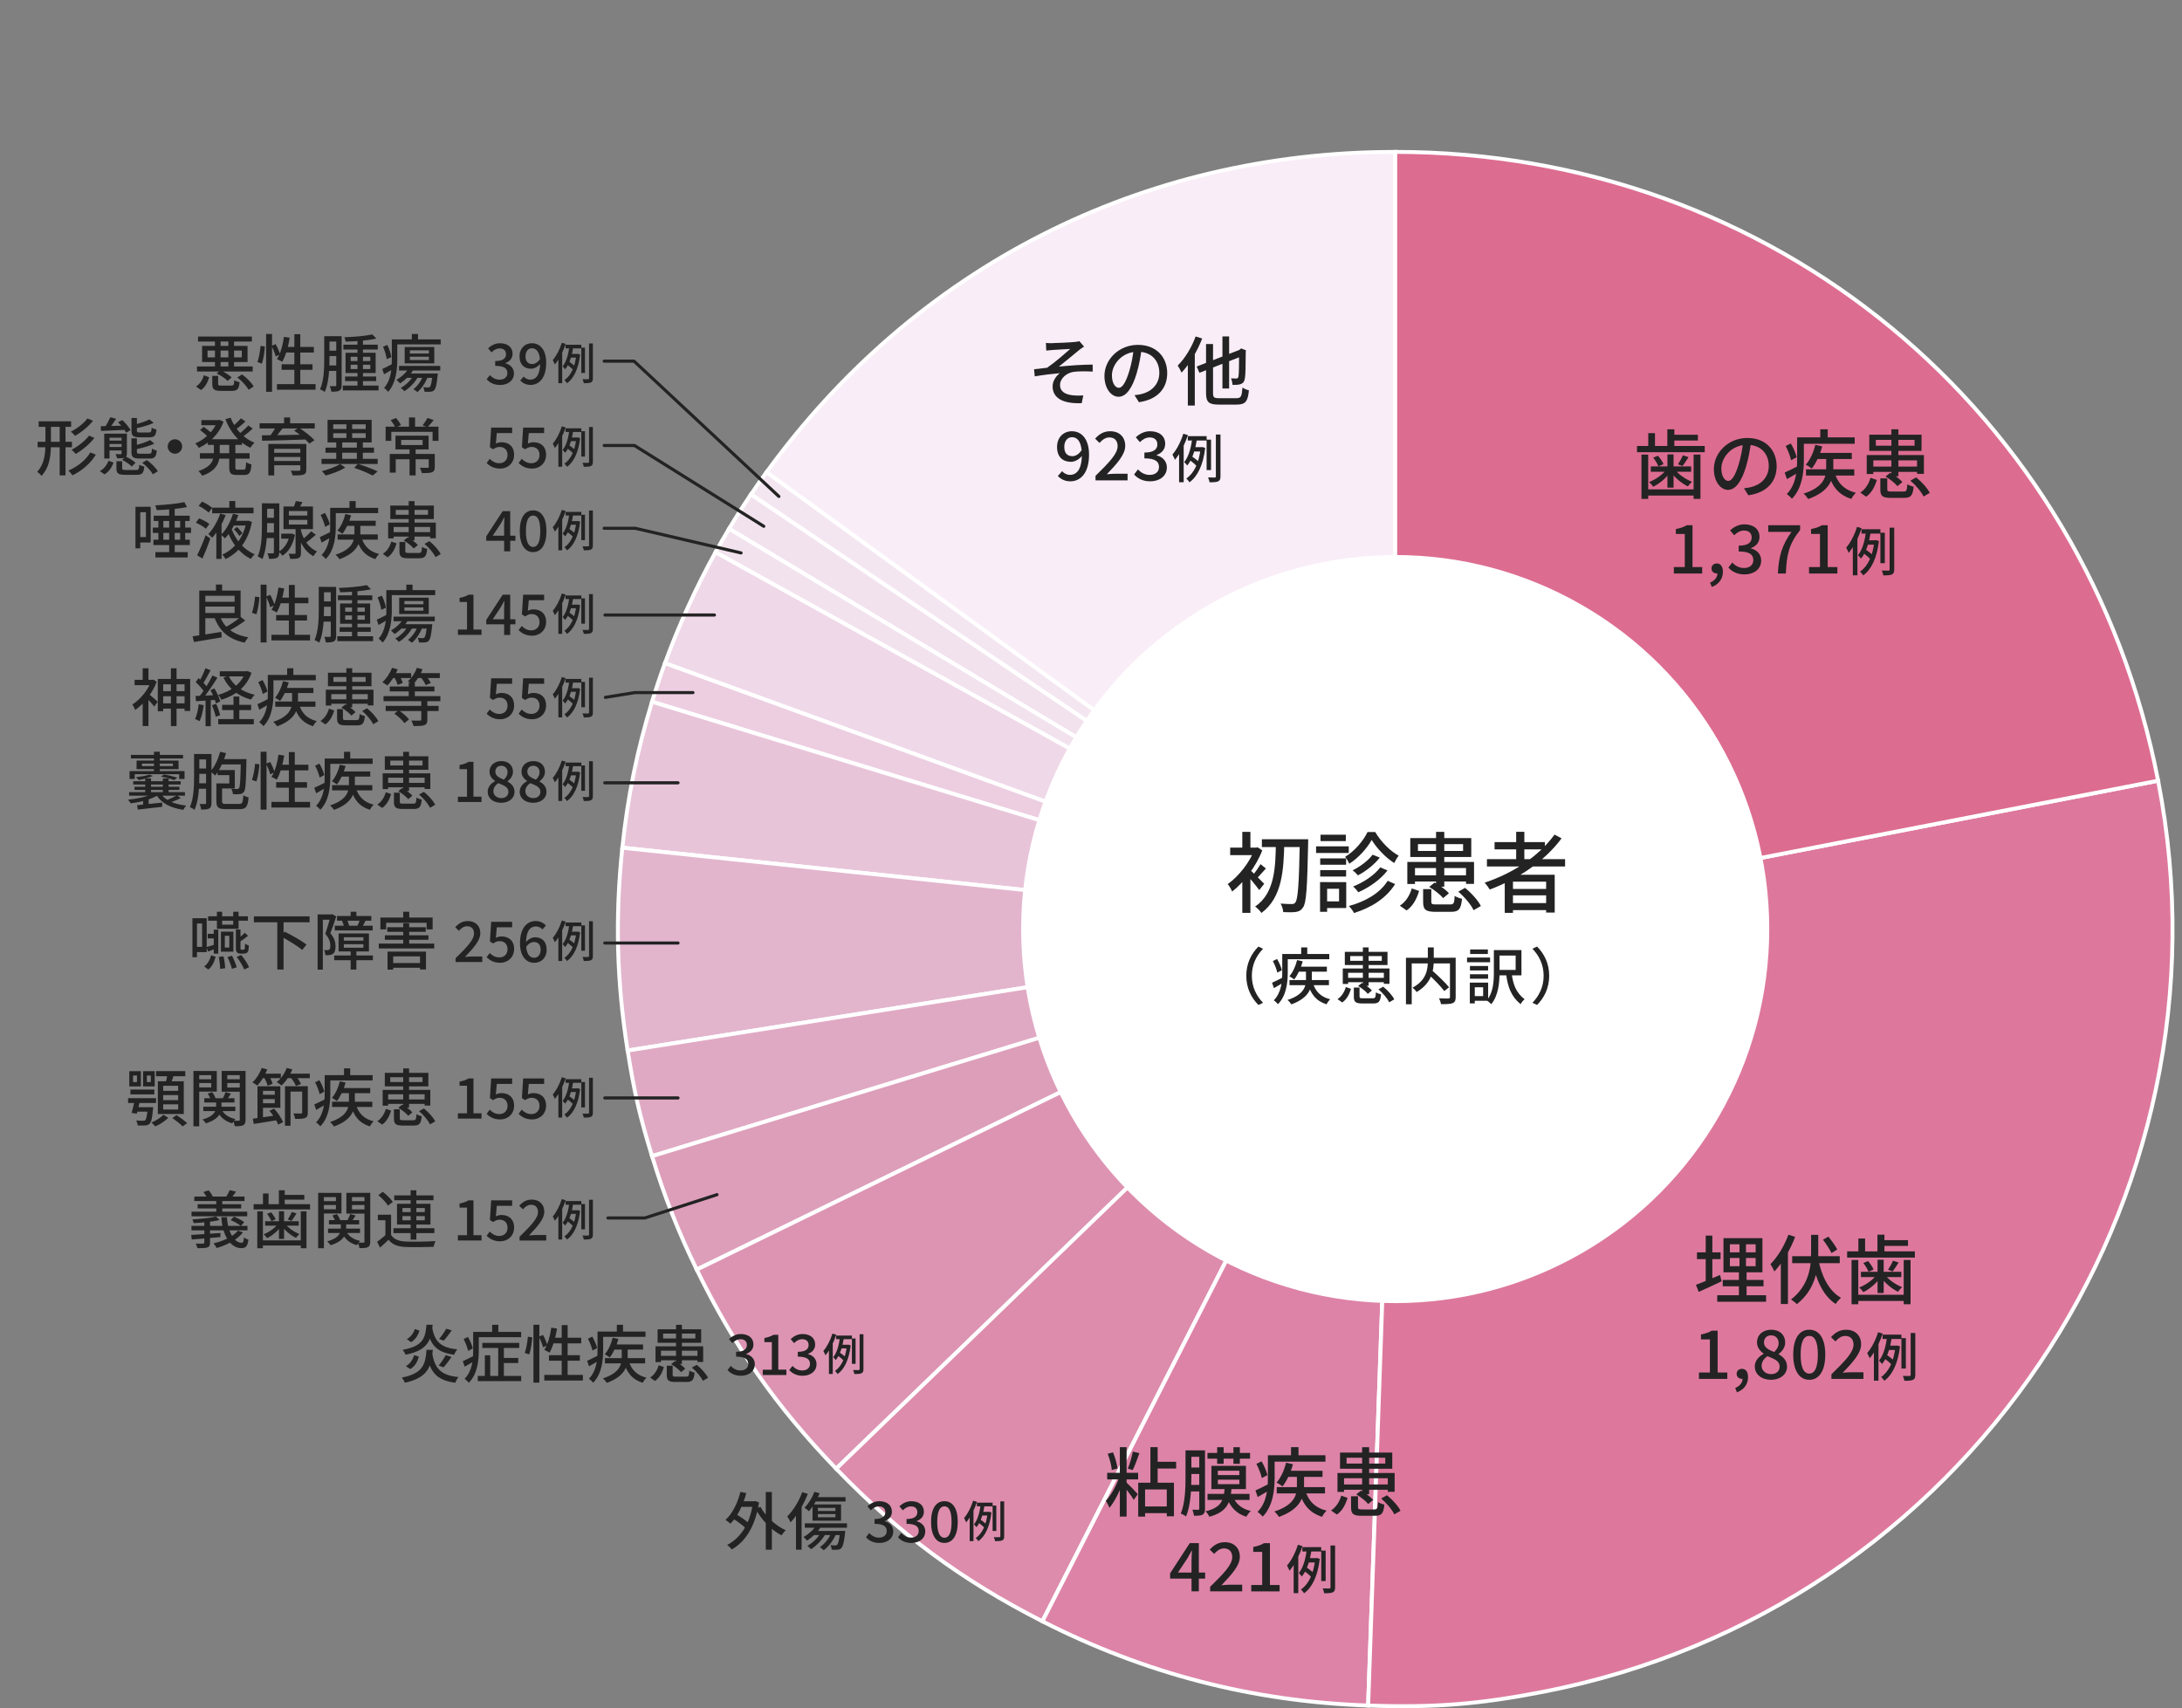 <?xml version="1.0" encoding="UTF-8"?>
<svg id="_レイヤー_2" data-name="レイヤー 2" xmlns="http://www.w3.org/2000/svg" viewBox="0 0 700 548.01">
  <rect x="0" y="0" width="700" height="548.01" fill="#808080" stroke="none"/>
  <defs>
    <style>
      .cls-1 {
        fill: #efd8e8;
      }

      .cls-1, .cls-2, .cls-3, .cls-4, .cls-5, .cls-6, .cls-7, .cls-8, .cls-9, .cls-10, .cls-11, .cls-12, .cls-13, .cls-14 {
        stroke: #fff;
        stroke-miterlimit: 10;
        stroke-width: 1.26px;
      }

      .cls-2 {
        fill: #dd789c;
      }

      .cls-3 {
        fill: #e2b5cd;
      }

      .cls-4 {
        fill: #f9edf7;
      }

      .cls-5 {
        fill: #dd6c91;
      }

      .cls-6 {
        fill: #edcee1;
      }

      .cls-15 {
        fill: #fff;
      }

      .cls-16 {
        stroke: #232323;
        stroke-linecap: round;
        stroke-linejoin: round;
      }

      .cls-16, .cls-17 {
        fill: none;
      }

      .cls-7 {
        fill: #e0a9c3;
      }

      .cls-8 {
        fill: #f2e2ee;
      }

      .cls-9 {
        fill: #dd83a7;
      }

      .cls-18 {
        fill: #232323;
      }

      .cls-10 {
        fill: #dd8cac;
      }

      .cls-11 {
        fill: #dd94b2;
      }

      .cls-12 {
        fill: #e8c4d9;
      }

      .cls-13 {
        fill: #dd9eba;
      }

      .cls-14 {
        fill: #f4e6f1;
      }
    </style>
  </defs>
  <g id="_レイヤー_1-2" data-name="レイヤー 1">
    <g>
      <g>
        <path class="cls-4" d="M447.6,298.03l-201.7-146.53c47.83-65.83,120.32-102.76,201.7-102.76v249.29Z"/>
        <path class="cls-14" d="M447.6,298.03l-206.69-139.4c1.85-2.74,3.05-4.45,4.99-7.13l201.7,146.53Z"/>
        <path class="cls-8" d="M447.6,298.03l-213.71-128.4c2.48-4.13,4.32-7.01,7.01-11.01l206.69,139.4Z"/>
        <path class="cls-8" d="M447.6,298.03l-218.06-120.86c1.67-3.01,2.58-4.59,4.35-7.54l213.71,128.4Z"/>
        <path class="cls-1" d="M447.6,298.03l-234.28-85.26c4.33-11.9,10.08-24.52,16.22-35.6l218.06,120.86Z"/>
        <path class="cls-6" d="M447.6,298.03l-238.42-72.89c1.41-4.61,2.49-7.85,4.14-12.38l234.28,85.26Z"/>
        <path class="cls-12" d="M447.6,298.03l-247.95-26.06c1.73-16.43,4.7-31.03,9.53-46.83l238.42,72.89Z"/>
        <path class="cls-3" d="M447.6,298.03l-246.25,39c-3.51-22.17-4.05-42.74-1.7-65.06l247.95,26.06Z"/>
        <path class="cls-7" d="M447.6,298.03l-238.42,72.89c-3.99-13.03-5.69-20.43-7.82-33.89l246.25-39Z"/>
        <path class="cls-13" d="M447.6,298.03l-224.08,109.28c-5.86-12-10.43-23.63-14.34-36.4l238.42-72.89Z"/>
        <path class="cls-11" d="M447.6,298.03l-179.34,173.17c-19.13-19.81-32.67-39.14-44.74-63.89l224.08-109.28Z"/>
        <path class="cls-10" d="M447.6,298.03l-113.19,222.12c-25.89-13.19-45.97-28.05-66.16-48.95l179.34-173.17Z"/>
        <path class="cls-9" d="M447.6,298.03l-8.7,249.14c-37.02-1.29-71.48-10.21-104.49-27.02l113.19-222.12Z"/>
        <path class="cls-2" d="M447.6,298.03l244.74-47.57c26.27,135.15-62,266.01-197.16,292.28-20.82,4.05-35.08,5.17-56.27,4.43l8.7-249.14Z"/>
        <path class="cls-5" d="M447.6,298.03V48.73c120.9,0,221.67,83.06,244.74,201.73l-244.74,47.57Z"/>
      </g>
      <circle class="cls-15" cx="447.59" cy="298.06" r="120"/>
      <g>
        <path class="cls-18" d="M546.89,143.08v2h-21.73v-2h21.73ZM528.75,145.84v14.2h-2.16v-14.2h2.16ZM544.1,157.01v1.97h-16.17v-1.97h16.17ZM530.93,138.95v5.04h-2.16v-5.04h2.16ZM536.15,150.95c-1.27,2.1-3.63,4.18-5.8,5.2-.29-.46-.88-1.15-1.3-1.5,2.16-.81,4.5-2.51,5.71-4.22l1.4.52ZM542.54,149.64v1.7h-12.95v-1.7h12.95ZM531.89,146.19c.72.81,1.45,1.94,1.77,2.7l-1.62.74c-.3-.78-1-1.97-1.68-2.82l1.53-.61ZM537.14,137.73v6.38h-2.25v-6.38h2.25ZM536.89,145.78v10.67h-1.97v-10.67h1.97ZM542.8,154.55c-.42.36-1.02,1.04-1.31,1.49-2.12-1-4.49-3.04-5.81-5.02l1.48-.58c1.19,1.65,3.55,3.33,5.64,4.11ZM544.69,139.48v1.84h-8.54v-1.84h8.54ZM541.7,146.64c-.66,1.06-1.35,2.13-1.94,2.87l-1.46-.55c.54-.79,1.23-2.04,1.58-2.89l1.81.58ZM545.52,145.84v14.2h-2.2v-14.2h2.2Z"/>
        <path class="cls-18" d="M560.19,149.54c-1.45,4.9-3.43,7.62-5.82,7.62s-4.55-2.66-4.55-6.67c0-5.35,4.71-9.98,10.73-9.98s9.41,4.03,9.41,9.06-3.22,8.5-9.07,9.33l-1.42-2.25c.83-.08,1.54-.2,2.14-.34,3.07-.7,5.82-2.95,5.82-6.83s-2.52-6.77-6.93-6.77c-5.2,0-8.28,4.26-8.28,7.55,0,2.76,1.2,4.03,2.21,4.03,1.08,0,2.21-1.57,3.33-5.27.71-2.29,1.23-5.01,1.46-7.51l2.56.06c-.33,2.48-.79,5.28-1.6,7.97Z"/>
        <path class="cls-18" d="M576.98,149.43l.53,1.79c-1.41.86-2.9,1.74-4.25,2.49l-.72-2.11c1.15-.5,2.77-1.32,4.44-2.17ZM574.51,142.28c.83,1.39,1.62,3.23,1.87,4.42l-1.79.94c-.23-1.2-.98-3.11-1.74-4.56l1.66-.8ZM578.69,140.32v7.23c0,3.79-.51,9.13-3.84,12.47-.32-.44-1.18-1.23-1.63-1.53,3.01-3.08,3.31-7.53,3.31-10.96v-7.21h2.16ZM595,140.32v2.05h-17.23v-2.05h17.23ZM588.14,145.97v4.35c0,3.33-1.04,7.24-8.03,9.78-.3-.49-.97-1.28-1.5-1.73,6.57-2.12,7.24-5.49,7.24-8.07v-4.32h2.29ZM584.58,143.21c-.74,2.71-1.98,5.38-3.35,7.11-.42-.34-1.37-.96-1.91-1.24,1.38-1.55,2.46-3.96,3.05-6.36l2.21.49ZM594.86,150.56v2.01h-15.48v-2.01h15.48ZM594.06,145.3v1.97h-12.12l.59-1.97h11.53ZM586.35,137.73v4.03h-2.39v-4.03h2.39ZM595.37,158.09c-.5.45-1.15,1.35-1.45,1.97-4.08-1.29-6.24-4.01-7.36-8.33l1.92-.35c.94,3.48,3.1,5.77,6.89,6.71Z"/>
        <path class="cls-18" d="M602.1,153.99c-.64,2.08-1.61,4.12-3.44,5.36l-1.86-1.31c1.66-1.07,2.74-2.88,3.27-4.75l2.02.69ZM617.2,146v6.03h-2.2v-4.34h-14.03v4.39h-2.11v-6.08h18.34ZM616.44,139.46v5.19h-16.76v-5.19h16.76ZM616.06,149.69v1.7h-16.02v-1.7h16.02ZM601.78,142.99h12.42v-1.87h-12.42v1.87ZM605.45,153.48v3.48c0,.63.2.74,1.38.74h3.81c.96,0,1.13-.29,1.24-2.35.46.33,1.41.67,2.02.8-.27,2.88-.92,3.58-3.04,3.58h-4.24c-2.74,0-3.4-.62-3.4-2.75v-3.51h2.24ZM606.38,151.68c1.43.77,3.11,2,3.92,2.96l-1.59,1.33c-.74-.95-2.4-2.24-3.82-3.09l1.5-1.21ZM609.02,137.73v15.08h-2.25v-15.08h2.25ZM614.72,153.15c1.74,1.4,3.59,3.43,4.36,4.98l-2,1.16c-.7-1.51-2.48-3.62-4.21-5.09l1.85-1.05Z"/>
        <path class="cls-18" d="M536.99,181.93h3.5v-10.62h-2.87v-1.58c1.5-.28,2.55-.66,3.47-1.22h1.88v13.42h3.1v2.06h-9.09v-2.06Z"/>
        <path class="cls-18" d="M548.6,186.91c1.5-.62,2.37-1.71,2.36-3.02l-.17-1.99,1.03,1.63c-.29.32-.68.44-1.09.44-.88,0-1.67-.58-1.67-1.6s.78-1.6,1.73-1.6c1.22,0,1.93,1.01,1.93,2.67,0,2.27-1.31,4.03-3.56,4.87l-.56-1.41Z"/>
        <path class="cls-18" d="M554.5,182.08l1.21-1.6c.94.95,2.12,1.75,3.77,1.75,1.78,0,3-.96,3-2.52,0-1.7-1.11-2.79-4.69-2.79v-1.86c3.12,0,4.16-1.14,4.16-2.63,0-1.37-.92-2.22-2.44-2.22-1.22,0-2.25.61-3.17,1.51l-1.31-1.56c1.27-1.14,2.73-1.94,4.57-1.94,2.85,0,4.86,1.46,4.86,4.02,0,1.79-1.07,2.97-2.74,3.61v.1c1.83.46,3.28,1.8,3.28,3.89,0,2.8-2.4,4.45-5.33,4.45-2.49,0-4.11-1-5.18-2.2Z"/>
        <path class="cls-18" d="M574.74,170.63h-7.47v-2.12h10.22v1.53c-3.63,4.56-4.31,7.91-4.58,13.95h-2.56c.28-5.62,1.37-9.18,4.38-13.36Z"/>
        <path class="cls-18" d="M580.36,181.93h3.5v-10.62h-2.87v-1.58c1.5-.28,2.55-.66,3.47-1.22h1.88v13.42h3.1v2.06h-9.09v-2.06Z"/>
        <path class="cls-18" d="M597.22,169.46c-.95,2.9-2.48,5.95-4.16,7.92-.14-.38-.54-1.26-.8-1.68,1.42-1.63,2.71-4.15,3.49-6.68l1.47.43ZM595.83,171.95l.04.03v12.59h-1.47v-11.19l1.43-1.43ZM600.17,170.5c-.46,2.98-1.32,6.57-3.17,8.73-.22-.32-.66-.85-.95-1.11,1.6-1.93,2.3-5.25,2.6-7.84l1.52.22ZM601.6,173.33l.26-.05.91.28c-.63,5.48-2.45,9.17-5.04,11.04-.21-.37-.7-.97-1.01-1.22,2.45-1.68,4.07-4.95,4.59-9.74v-.32h.29ZM603.24,169.79v1.4h-6.05v-1.4h6.05ZM598.53,176.31c.82.53,1.81,1.32,2.26,1.84l-.69,1.35c-.46-.58-1.44-1.42-2.25-1.99l.68-1.2ZM601.92,173.33v1.4h-3.49l.43-1.4h3.06ZM604.66,170.91v9.76h-1.42v-9.76h1.42ZM607.68,169.27v13.42c0,.91-.19,1.34-.74,1.6-.54.26-1.42.31-2.75.31-.07-.42-.29-1.12-.5-1.56.97.04,1.85.04,2.14.03.27-.02.37-.09.37-.38v-13.41h1.48Z"/>
      </g>
      <g>
        <path class="cls-18" d="M402.99,271.94l.46-.12,1.49,1c-2.02,5.27-6,10.37-9.66,13.21-.27-.67-.98-1.92-1.42-2.39,3.44-2.41,7.06-6.95,8.61-11.16v-.53h.51ZM403.21,271.94v2.4h-8.56v-2.4h8.56ZM401.14,266.87v6.37h-2.6v-6.37h2.6ZM401.14,277.66v15.2h-2.6v-12.09l2.6-3.11ZM405.56,283.55l-1.59,2c-.93-1.35-3.33-4.18-4.41-5.29l1.4-1.22c.88.72,3.89,3.75,4.61,4.51ZM406.11,278.63c-1.08,1.14-2.11,2.4-2.95,3.21l-1.24-1.08c.77-.92,1.89-2.5,2.46-3.53l1.73,1.4ZM412.01,270.38c-.2,8.46-.58,17.57-7.34,22.51-.45-.69-1.3-1.56-2.01-2.05,6.4-4.36,6.51-12.78,6.66-20.46h2.69ZM417.96,269.25v2.5h-13.14v-2.5h13.14ZM419.68,269.25s0,1.04-.02,1.41c-.29,14.2-.58,19.02-1.64,20.46-.66.99-1.32,1.3-2.32,1.45-.98.15-2.52.11-4.03.05-.04-.77-.38-1.95-.84-2.73,1.58.14,2.99.14,3.63.14.51.01.79-.1,1.09-.5.86-1.02,1.18-6.06,1.44-19.63v-.65h2.69Z"/>
        <path class="cls-18" d="M432.69,271.52v2.14h-10.48v-2.14h10.48ZM425.75,282.99v9.53h-2.27v-9.53h2.27ZM431.84,275.38v2.05h-8.31v-2.05h8.31ZM431.84,279.16v2.05h-8.31v-2.05h8.31ZM431.75,267.8v2.05h-8.12v-2.05h8.12ZM431.88,282.99v8.33h-7.19v-2.14h4.89v-4.04h-4.89v-2.14h7.19ZM432.87,277.09c-.29-.65-.88-1.63-1.35-2.2,3-1.78,5.85-5.13,7.19-7.95h2.47c1.83,3.07,4.74,6.09,7.53,7.57-.5.63-1.07,1.6-1.44,2.37-2.74-1.74-5.64-4.76-7.22-7.42-1.45,2.62-4.19,5.74-7.18,7.64ZM447.56,283.62c-2.74,4.43-7.5,7.53-13.18,9.29-.36-.69-1.03-1.63-1.66-2.25,5.38-1.43,10.07-4.21,12.45-8.08l2.39,1.04ZM442.65,275.12c-1.75,2.27-4.45,4.37-7.02,5.71-.4-.5-1.11-1.19-1.71-1.61,2.32-1.12,5-3.1,6.42-5.01l2.31.92ZM445.12,279.26c-2.25,2.92-5.8,5.42-9.36,6.99-.39-.57-1.07-1.34-1.68-1.84,3.29-1.29,6.86-3.62,8.71-6.14l2.34.98Z"/>
        <path class="cls-18" d="M455.26,285.83c-.75,2.43-1.88,4.8-4.01,6.26l-2.17-1.53c1.94-1.24,3.2-3.36,3.82-5.54l2.36.81ZM472.88,276.52v7.04h-2.57v-5.07h-16.37v5.12h-2.46v-7.09h21.4ZM471.99,268.88v6.06h-19.56v-6.06h19.56ZM471.55,280.82v1.98h-18.69v-1.98h18.69ZM454.89,273h14.48v-2.18h-14.48v2.18ZM459.17,285.24v4.06c0,.74.23.86,1.62.86h4.44c1.12,0,1.32-.33,1.44-2.74.54.39,1.64.78,2.35.93-.31,3.36-1.07,4.18-3.55,4.18h-4.95c-3.2,0-3.97-.73-3.97-3.2v-4.09h2.61ZM460.25,283.14c1.67.9,3.63,2.33,4.57,3.45l-1.86,1.55c-.86-1.1-2.8-2.61-4.46-3.6l1.75-1.41ZM463.33,266.87v17.59h-2.63v-17.59h2.63ZM469.99,284.85c2.02,1.63,4.19,4,5.08,5.81l-2.33,1.35c-.81-1.76-2.89-4.23-4.91-5.94l2.16-1.22Z"/>
        <path class="cls-18" d="M500.96,268.96c-5.55,7.48-14.04,13.04-23.03,16.42-.33-.57-1.14-1.66-1.64-2.2,9.07-3.03,17.35-8.44,22.41-15.42l2.27,1.2ZM502.09,275.64v2.35h-25.07v-2.35h25.07ZM495.61,270.17v2.32h-16.14v-2.32h16.14ZM498.76,280.64v12.12h-2.75v-9.91h-10.64v10.02h-2.64v-12.23h16.04ZM497.08,285.19v2.06h-12.89v-2.06h12.89ZM497.08,289.73v2.25h-12.89v-2.25h12.89ZM489.02,266.86v10.07h-2.62v-10.07h2.62Z"/>
        <path class="cls-18" d="M403.71,303.68l1.48.7c-2.13,2.24-3.59,5.06-3.59,8.67s1.46,6.43,3.59,8.67l-1.48.7c-2.25-2.26-3.89-5.38-3.89-9.37s1.64-7.11,3.89-9.37Z"/>
        <path class="cls-18" d="M411.72,313.51l.43,1.46c-1.15.7-2.37,1.42-3.47,2.03l-.59-1.72c.94-.41,2.27-1.08,3.63-1.77ZM409.7,307.66c.67,1.14,1.33,2.64,1.53,3.61l-1.46.77c-.19-.98-.8-2.54-1.43-3.72l1.36-.66ZM413.12,306.06v5.91c0,3.09-.42,7.46-3.14,10.19-.26-.36-.96-1.01-1.33-1.25,2.46-2.51,2.7-6.15,2.7-8.96v-5.89h1.77ZM426.44,306.06v1.67h-14.07v-1.67h14.07ZM420.84,310.68v3.55c0,2.72-.85,5.92-6.56,7.99-.24-.4-.79-1.05-1.23-1.41,5.37-1.74,5.92-4.49,5.92-6.59v-3.53h1.87ZM417.93,308.42c-.61,2.21-1.62,4.4-2.74,5.8-.34-.28-1.12-.78-1.56-1.02,1.12-1.27,2.01-3.23,2.49-5.19l1.8.4ZM426.33,314.43v1.64h-12.65v-1.64h12.65ZM425.67,310.13v1.61h-9.9l.48-1.61h9.42ZM419.38,303.95v3.29h-1.95v-3.29h1.95ZM426.74,320.59c-.41.37-.94,1.1-1.18,1.61-3.33-1.05-5.1-3.28-6.02-6.81l1.57-.28c.77,2.84,2.53,4.72,5.62,5.48Z"/>
        <path class="cls-18" d="M433.41,317.23c-.52,1.7-1.32,3.36-2.81,4.38l-1.52-1.07c1.36-.87,2.24-2.35,2.67-3.88l1.65.57ZM445.75,310.71v4.93h-1.8v-3.55h-11.46v3.59h-1.72v-4.97h14.98ZM445.12,305.36v4.24h-13.69v-4.24h13.69ZM444.82,313.72v1.39h-13.08v-1.39h13.08ZM433.15,308.25h10.14v-1.52h-10.14v1.52ZM436.15,316.82v2.85c0,.52.16.6,1.13.6h3.11c.79,0,.92-.23,1.01-1.92.38.27,1.15.55,1.65.65-.22,2.35-.75,2.93-2.49,2.93h-3.46c-2.24,0-2.78-.51-2.78-2.24v-2.87h1.83ZM436.91,315.34c1.17.63,2.54,1.63,3.2,2.42l-1.3,1.09c-.6-.77-1.96-1.83-3.12-2.52l1.23-.98ZM439.06,303.95v12.32h-1.84v-12.32h1.84ZM443.73,316.54c1.42,1.14,2.94,2.8,3.56,4.07l-1.63.95c-.57-1.23-2.02-2.96-3.44-4.16l1.51-.85Z"/>
        <path class="cls-18" d="M465.98,307.26v1.82h-13.09v13.11h-1.85v-14.92h14.95ZM459.96,303.94v4.22c0,3.2-.68,7.27-5.48,10.1-.26-.39-.89-1.07-1.33-1.4,4.61-2.44,4.91-6.07,4.91-8.71v-4.21h1.91ZM459.31,311.23c1.88,1.66,4.36,4.01,5.56,5.51l-1.54,1.21c-1.12-1.52-3.53-3.96-5.43-5.71l1.4-1.01ZM466.99,307.26v12.62c0,1.09-.24,1.64-.98,1.95-.75.3-1.97.32-3.73.32-.07-.52-.36-1.36-.62-1.86,1.29.06,2.62.05,3.01.04.37-.02.49-.13.49-.47v-12.6h1.83Z"/>
        <path class="cls-18" d="M478.03,307.2v1.5h-7.39v-1.5h7.39ZM473.12,315.24v6.67h-1.59v-6.67h1.59ZM477.39,309.91v1.44h-5.82v-1.44h5.82ZM477.39,312.56v1.44h-5.82v-1.44h5.82ZM477.32,304.61v1.44h-5.69v-1.44h5.69ZM477.41,315.24v5.83h-5.03v-1.5h3.42v-2.83h-3.42v-1.5h5.03ZM481.06,304.8v7.18c0,3.13-.35,7.48-2.68,10.19-.28-.36-1.03-1-1.42-1.23,2.1-2.49,2.28-6.13,2.28-8.97v-7.17h1.82ZM488.09,304.8v8.11h-7.83v-1.74h5.97v-4.61h-5.97v-1.75h7.83ZM489.1,320.59c-.48.38-1.03,1.03-1.27,1.59-3.1-2.6-4.11-5.51-4.68-9.82l1.77-.23c.51,3.88,1.45,6.29,4.18,8.46Z"/>
        <path class="cls-18" d="M493.1,322.41l-1.48-.7c2.13-2.24,3.59-5.06,3.59-8.67s-1.46-6.43-3.59-8.67l1.48-.7c2.25,2.26,3.89,5.38,3.89,9.37s-1.64,7.11-3.89,9.37Z"/>
      </g>
      <g>
        <path class="cls-18" d="M360.66,474.19c-1,3.29-2.86,7.37-4.76,9.55-.23-.68-.77-1.66-1.14-2.25,1.74-1.84,3.59-5.23,4.43-7.93l1.46.63ZM365.12,472.5v2.12h-9.92v-2.12h9.92ZM357.06,465.93c.7,1.64,1.26,3.75,1.44,5.18l-1.83.49c-.11-1.41-.66-3.57-1.31-5.21l1.7-.45ZM361.42,464.28v22.26h-2.17v-22.26h2.17ZM365.02,479.35l-1.3,1.83c-.66-1.17-2.61-3.69-3.45-4.69l1.01-.97c.69.61,3.2,3.18,3.73,3.82ZM365.53,466.2c-.67,1.86-1.47,4.06-2.14,5.43l-1.57-.46c.6-1.45,1.28-3.82,1.61-5.46l2.11.49ZM376.61,475.69v10.77h-2.3v-8.62h-6.96v8.73h-2.2v-10.88h11.46ZM375.41,483.3v2.15h-9.05v-2.15h9.05ZM371.38,464.28v12.38h-2.32v-12.38h2.32ZM377.31,468.96v2.17h-6.93v-2.17h6.93Z"/>
        <path class="cls-18" d="M382.2,465.31v8.61c0,3.7-.21,9.05-1.7,12.59-.37-.31-1.22-.77-1.7-.94,1.4-3.35,1.52-8.16,1.52-11.65v-8.61h1.88ZM385.55,476.4v2.08h-4.11v-2.08h4.11ZM385.58,470.81v2.07h-4.11v-2.07h4.11ZM385.59,465.31v2.07h-4.11v-2.07h4.11ZM386.58,465.31v18.71c0,.96-.17,1.55-.75,1.9-.59.32-1.44.36-2.78.36-.06-.51-.29-1.41-.54-1.92.83.02,1.62.02,1.87.01.26,0,.35-.1.35-.39v-18.67h1.85ZM395.08,477.65c-.39,4.63-1.57,7.45-7.12,8.95-.22-.53-.76-1.33-1.2-1.74,4.94-1.19,5.79-3.42,6.1-7.21h2.22ZM401.03,466.13v1.85h-13.67v-1.85h13.67ZM400.86,479.27v1.93h-13.48v-1.93h13.48ZM399.71,470.26v7.48h-11.08v-7.48h11.08ZM392.55,464.29v5.32h-2.08v-5.32h2.08ZM390.69,473.24h6.9v-1.41h-6.9v1.41ZM390.69,476.15h6.9v-1.43h-6.9v1.43ZM401.26,484.76c-.49.43-1.11,1.26-1.42,1.84-3.16-.96-5.18-3.11-6.21-6.12l1.86-.43c.89,2.33,2.86,4.04,5.77,4.71ZM397.76,464.3v5.32h-2.07v-5.32h2.07Z"/>
        <path class="cls-18" d="M407.2,475.99l.53,1.79c-1.41.86-2.9,1.74-4.25,2.49l-.72-2.11c1.15-.5,2.77-1.32,4.44-2.17ZM404.72,468.83c.83,1.39,1.62,3.23,1.87,4.42l-1.79.94c-.23-1.2-.98-3.11-1.74-4.56l1.66-.8ZM408.91,466.87v7.23c0,3.79-.51,9.13-3.84,12.47-.32-.44-1.18-1.23-1.63-1.53,3.01-3.08,3.31-7.53,3.31-10.96v-7.21h2.16ZM425.21,466.87v2.05h-17.23v-2.05h17.23ZM418.35,472.52v4.35c0,3.33-1.04,7.24-8.03,9.78-.3-.49-.97-1.28-1.5-1.73,6.57-2.12,7.24-5.49,7.24-8.07v-4.32h2.29ZM414.79,469.76c-.74,2.71-1.98,5.38-3.35,7.11-.42-.34-1.37-.96-1.91-1.24,1.38-1.55,2.46-3.96,3.05-6.36l2.21.49ZM425.07,477.11v2.01h-15.48v-2.01h15.48ZM424.27,471.85v1.97h-12.12l.59-1.97h11.53ZM416.56,464.28v4.03h-2.39v-4.03h2.39ZM425.58,484.65c-.5.45-1.15,1.35-1.45,1.97-4.08-1.29-6.24-4.01-7.36-8.33l1.92-.35c.94,3.48,3.1,5.77,6.89,6.71Z"/>
        <path class="cls-18" d="M432.31,480.54c-.64,2.08-1.61,4.12-3.44,5.36l-1.86-1.31c1.66-1.07,2.74-2.88,3.27-4.75l2.02.69ZM447.41,472.56v6.03h-2.2v-4.34h-14.03v4.39h-2.11v-6.08h18.34ZM446.65,466.01v5.19h-16.76v-5.19h16.76ZM446.27,476.24v1.7h-16.02v-1.7h16.02ZM431.99,469.54h12.42v-1.87h-12.42v1.87ZM435.66,480.04v3.48c0,.63.2.74,1.38.74h3.81c.96,0,1.13-.29,1.24-2.35.46.33,1.41.67,2.02.8-.27,2.88-.92,3.58-3.04,3.58h-4.24c-2.74,0-3.4-.62-3.4-2.75v-3.51h2.24ZM436.59,478.23c1.43.77,3.11,2,3.92,2.96l-1.59,1.33c-.74-.95-2.4-2.24-3.82-3.09l1.5-1.21ZM439.23,464.29v15.08h-2.25v-15.08h2.25ZM444.94,479.7c1.74,1.39,3.59,3.43,4.36,4.98l-2,1.16c-.7-1.51-2.48-3.62-4.21-5.09l1.85-1.04Z"/>
        <path class="cls-18" d="M382.26,500.61c0-.85.07-2.26.12-3.12h-.1c-.39.77-.82,1.52-1.27,2.32l-3.12,4.69h8.72v1.95h-11.24v-1.68l6.32-9.71h2.9v15.48h-2.34v-9.94Z"/>
        <path class="cls-18" d="M388.21,509.09c4.43-4.34,7.1-7.1,7.1-9.53,0-1.68-.9-2.8-2.68-2.8-1.24,0-2.28.81-3.13,1.76l-1.41-1.38c1.37-1.48,2.77-2.37,4.86-2.37,2.91,0,4.8,1.85,4.8,4.67s-2.59,5.68-5.91,9.14c.82-.09,1.83-.17,2.61-.17h4.05v2.13h-10.28v-1.45Z"/>
        <path class="cls-18" d="M401.42,508.49h3.5v-10.62h-2.87v-1.58c1.5-.28,2.55-.66,3.47-1.22h1.88v13.42h3.1v2.06h-9.09v-2.06Z"/>
        <path class="cls-18" d="M417.84,496.01c-.95,2.91-2.48,5.95-4.16,7.92-.14-.38-.54-1.26-.8-1.67,1.42-1.63,2.71-4.15,3.49-6.68l1.47.43ZM416.45,498.5l.04.03v12.59h-1.47v-11.2l1.43-1.43ZM420.79,497.05c-.46,2.98-1.32,6.57-3.17,8.73-.22-.32-.66-.85-.95-1.11,1.6-1.93,2.3-5.25,2.6-7.84l1.52.22ZM422.22,499.88l.26-.05.91.29c-.63,5.48-2.45,9.17-5.04,11.04-.21-.37-.7-.97-1.01-1.22,2.45-1.68,4.07-4.95,4.59-9.74v-.32h.29ZM423.86,496.34v1.4h-6.05v-1.4h6.05ZM419.16,502.86c.82.53,1.81,1.32,2.26,1.84l-.69,1.35c-.46-.58-1.44-1.42-2.25-1.99l.68-1.2ZM422.54,499.88v1.4h-3.49l.43-1.4h3.06ZM425.28,497.46v9.76h-1.42v-9.76h1.42ZM428.31,495.82v13.42c0,.91-.19,1.34-.74,1.6-.54.26-1.42.31-2.75.31-.07-.42-.29-1.12-.5-1.56.97.04,1.85.04,2.14.03.27-.02.37-.09.37-.38v-13.42h1.48Z"/>
      </g>
      <g>
        <path class="cls-18" d="M239.42,479.01c-1.06,3.97-2.85,7.54-5.08,9.82-.33-.32-1.13-.94-1.59-1.22,2.23-2.03,3.87-5.37,4.78-8.99l1.89.39ZM241.93,481.64l.34-.07,1.23.42c-1.19,7.77-4.43,12.66-8.73,15.09-.32-.42-1.05-1.12-1.51-1.42,4.27-2.24,7.33-6.63,8.31-13.59v-.43h.36ZM235.87,485.66c1.59.88,3.6,2.24,4.55,3.22l-1.04,1.58c-.91-1.01-2.88-2.47-4.49-3.41l.97-1.4ZM242.11,481.64v1.79h-5.02v-1.79h5.02ZM252.08,490.94c-.45.38-1.05,1.12-1.36,1.63-3.3-1.71-6.47-5.01-8.35-8.54l1.59-.6c1.65,3.06,4.87,6.07,8.12,7.51ZM247.62,478.66v18.5h-1.96v-18.5h1.96Z"/>
        <path class="cls-18" d="M259.15,479.26c-1.31,3.4-3.37,6.89-5.54,9.15-.18-.46-.71-1.48-1.04-1.92,1.91-1.88,3.71-4.82,4.79-7.78l1.79.55ZM257.14,482.23l.02.02v14.92h-1.8v-13.15l1.78-1.79ZM263.36,489.82c-1.06,1.73-2.81,3.38-4.43,4.44-.24-.29-.82-.88-1.15-1.14,1.6-.91,3.18-2.3,4.09-3.78l1.49.48ZM262.95,479.08c-.84,2.14-2.16,4.34-3.45,5.74-.31-.3-1.01-.88-1.42-1.13,1.29-1.25,2.48-3.18,3.18-5.08l1.69.46ZM271.72,488.72v1.41h-13.53v-1.41h13.53ZM264.85,492.06c-1.09,1.99-2.89,3.79-4.65,4.96-.26-.28-.84-.82-1.19-1.07,1.75-1.01,3.43-2.61,4.36-4.35l1.47.46ZM270.07,491.15v1.34h-9.98l1.05-1.34h8.92ZM269.82,482.65v5.23h-9.15v-5.23h9.15ZM271.26,480.31v1.41h-10.44l.69-1.41h9.75ZM262.39,484.75h5.62v-.99h-5.62v.99ZM262.39,486.77h5.62v-1.02h-5.62v1.02ZM268.27,491.95c-.86,2.21-2.39,4.16-4,5.4-.28-.27-.9-.76-1.26-.99,1.62-1.1,3.01-2.83,3.74-4.78l1.53.38ZM271.17,491.15s-.03.45-.07.68c-.33,3.03-.69,4.31-1.21,4.84-.34.34-.7.47-1.19.5-.39.04-1.12.04-1.88,0-.03-.44-.18-1.05-.42-1.44.68.07,1.29.07,1.56.07s.43-.02.58-.18c.36-.33.68-1.48.96-4.25v-.23h1.66Z"/>
        <path class="cls-18" d="M277.82,493.17l1.01-1.33c.79.79,1.76,1.46,3.14,1.46,1.48,0,2.5-.8,2.5-2.1,0-1.42-.93-2.32-3.91-2.32v-1.55c2.6,0,3.47-.95,3.47-2.2,0-1.14-.76-1.85-2.03-1.85-1.02,0-1.88.51-2.64,1.26l-1.09-1.3c1.06-.95,2.27-1.62,3.81-1.62,2.38,0,4.05,1.22,4.05,3.35,0,1.49-.89,2.48-2.29,3.01v.08c1.52.38,2.73,1.5,2.73,3.24,0,2.33-2,3.71-4.44,3.71-2.08,0-3.42-.83-4.31-1.83Z"/>
        <path class="cls-18" d="M288.08,493.17l1.01-1.33c.79.79,1.76,1.46,3.14,1.46,1.48,0,2.5-.8,2.5-2.1,0-1.42-.93-2.32-3.91-2.32v-1.55c2.6,0,3.47-.95,3.47-2.2,0-1.14-.76-1.85-2.03-1.85-1.02,0-1.88.51-2.64,1.26l-1.09-1.3c1.06-.95,2.27-1.62,3.81-1.62,2.38,0,4.05,1.22,4.05,3.35,0,1.49-.89,2.48-2.29,3.01v.08c1.52.38,2.73,1.5,2.73,3.24,0,2.33-2,3.71-4.44,3.71-2.08,0-3.42-.83-4.31-1.83Z"/>
        <path class="cls-18" d="M298.69,488.26c0-4.35,1.65-6.65,4.29-6.65s4.28,2.31,4.28,6.65-1.65,6.74-4.28,6.74-4.29-2.39-4.29-6.74ZM305.27,488.26c0-3.7-.95-5-2.29-5s-2.31,1.3-2.31,5,.96,5.09,2.31,5.09,2.29-1.39,2.29-5.09Z"/>
        <path class="cls-18" d="M313.42,481.81c-.79,2.42-2.07,4.96-3.47,6.61-.12-.31-.45-1.05-.67-1.4,1.18-1.36,2.26-3.46,2.91-5.57l1.22.36ZM312.27,483.89l.03.03v10.5h-1.22v-9.33l1.19-1.19ZM315.89,482.68c-.38,2.49-1.1,5.48-2.64,7.28-.18-.27-.55-.71-.79-.92,1.33-1.61,1.92-4.38,2.17-6.53l1.27.18ZM317.08,485.04l.22-.04.76.24c-.53,4.57-2.04,7.65-4.2,9.21-.17-.31-.58-.81-.85-1.01,2.04-1.4,3.4-4.13,3.83-8.12v-.27h.24ZM318.44,482.09v1.17h-5.05v-1.17h5.05ZM314.52,487.52c.68.44,1.51,1.1,1.88,1.53l-.58,1.13c-.39-.48-1.2-1.18-1.87-1.66l.57-1ZM317.34,485.04v1.17h-2.91l.36-1.17h2.55ZM319.62,483.02v8.13h-1.18v-8.13h1.18ZM322.15,481.66v11.19c0,.76-.16,1.12-.62,1.33-.45.22-1.18.26-2.29.26-.06-.35-.24-.93-.42-1.3.81.04,1.55.03,1.79.02.22-.01.31-.08.31-.31v-11.18h1.24Z"/>
      </g>
      <g>
        <path class="cls-18" d="M138.85,433.05c-.45,5.33-1.49,8.93-8.97,10.56-.17-.49-.63-1.24-1-1.65,6.91-1.35,7.6-4.34,7.95-8.91h2.02ZM138.8,425.02c-.45,5.03-1.58,8.2-8.7,9.6-.15-.46-.59-1.18-.95-1.57,6.54-1.17,7.31-3.74,7.67-8.04h1.97ZM134.39,435.24c-.46,1.59-1.24,3.1-2.78,3.98l-1.4-.93c1.37-.76,2.23-2.12,2.64-3.55l1.54.51ZM134.58,426.89c-.48,1.48-1.24,2.87-2.72,3.7l-1.35-.99c1.32-.68,2.16-1.92,2.56-3.22l1.51.51ZM147.11,441.78c-.39.43-.86,1.27-1.08,1.83-6.25-.85-8.21-3.65-9.15-9.59l1.75-.1c.72,4.95,2.69,7.33,8.48,7.87ZM146.71,432.89c-.38.42-.83,1.2-1.03,1.74-5.8-.8-7.78-3.31-8.71-8.7l1.67-.1c.72,4.44,2.7,6.58,8.07,7.06ZM144.86,435.35c-.83,1.2-1.8,2.48-2.59,3.33l-1.54-.59c.77-.9,1.73-2.32,2.27-3.36l1.85.62ZM144.92,426.8c-.81,1.21-1.79,2.47-2.58,3.3l-1.48-.53c.77-.88,1.75-2.27,2.29-3.29l1.78.52Z"/>
        <path class="cls-18" d="M152.18,434.89l.44,1.49c-1.18.71-2.42,1.45-3.55,2.07l-.6-1.76c.96-.42,2.31-1.1,3.7-1.81ZM150.11,428.92c.69,1.16,1.35,2.69,1.56,3.68l-1.49.79c-.19-1-.81-2.59-1.45-3.8l1.38-.67ZM153.6,427.29v5.98c0,3.15-.43,7.59-3.2,10.34-.27-.36-.98-1.03-1.36-1.26,2.51-2.56,2.76-6.23,2.76-9.09v-5.96h1.8ZM167.19,427.29v1.71h-14.36v-1.71h14.36ZM167.2,441.43v1.66h-13.93v-1.66h13.93ZM166.57,430.83v1.62h-11.83v-1.62h11.83ZM157.27,434.8v7.5h-1.73v-7.5h1.73ZM159.87,425.02v3.36h-1.99v-3.36h1.99ZM161.64,431.5v10.87h-1.81v-10.87h1.81ZM166.26,435.67v1.61h-5.56v-1.61h5.56Z"/>
        <path class="cls-18" d="M170.74,429.04c-.1,1.67-.46,4.01-.96,5.5l-1.44-.5c.51-1.34.87-3.56,1.01-5.2l1.39.2ZM173.03,425.01v18.56h-1.9v-18.56h1.9ZM174.2,428.28c.58,1.05,1.19,2.46,1.4,3.3l-1.39.67c-.2-.88-.77-2.32-1.31-3.42l1.3-.56ZM187,441.1v1.8h-12.39v-1.8h12.39ZM178.7,426.23c-.48,2.95-1.32,5.85-2.4,7.72-.38-.26-1.23-.68-1.69-.87,1.12-1.72,1.86-4.44,2.25-7.14l1.84.29ZM186.02,434.76v1.77h-9.91v-1.77h9.91ZM186.46,429.17v1.8h-9.85l.57-1.8h9.28ZM182.1,425.11v17.02h-1.9v-17.02h1.9Z"/>
        <path class="cls-18" d="M192.07,434.77l.44,1.49c-1.18.71-2.42,1.45-3.55,2.07l-.6-1.76c.96-.42,2.31-1.1,3.7-1.81ZM190,428.81c.69,1.16,1.35,2.69,1.56,3.68l-1.49.79c-.2-1-.81-2.59-1.45-3.8l1.38-.67ZM193.49,427.18v6.03c0,3.16-.43,7.61-3.2,10.39-.27-.37-.98-1.03-1.36-1.27,2.51-2.57,2.76-6.28,2.76-9.14v-6.01h1.8ZM207.08,427.18v1.71h-14.36v-1.71h14.36ZM201.36,431.88v3.62c0,2.78-.86,6.04-6.69,8.15-.25-.41-.81-1.07-1.25-1.44,5.47-1.77,6.04-4.58,6.04-6.73v-3.6h1.91ZM198.4,429.58c-.62,2.26-1.65,4.49-2.79,5.92-.35-.28-1.14-.8-1.59-1.04,1.15-1.29,2.05-3.3,2.54-5.3l1.84.41ZM206.96,435.71v1.68h-12.9v-1.68h12.9ZM206.3,431.33v1.64h-10.11l.49-1.64h9.61ZM199.87,425.02v3.36h-1.99v-3.36h1.99ZM207.39,441.99c-.42.38-.96,1.12-1.2,1.64-3.4-1.08-5.2-3.34-6.14-6.94l1.6-.29c.78,2.9,2.58,4.81,5.74,5.59Z"/>
        <path class="cls-18" d="M212.99,438.57c-.53,1.73-1.35,3.43-2.87,4.47l-1.55-1.09c1.38-.89,2.29-2.4,2.73-3.96l1.69.58ZM225.58,431.92v5.03h-1.83v-3.62h-11.7v3.66h-1.76v-5.07h15.29ZM224.94,426.46v4.33h-13.97v-4.33h13.97ZM224.63,434.99v1.42h-13.35v-1.42h13.35ZM212.73,429.4h10.35v-1.56h-10.35v1.56ZM215.79,438.15v2.9c0,.53.17.61,1.15.61h3.17c.8,0,.94-.24,1.03-1.96.38.28,1.17.56,1.68.67-.22,2.4-.77,2.99-2.54,2.99h-3.53c-2.28,0-2.84-.52-2.84-2.29v-2.92h1.87ZM216.56,436.64c1.19.64,2.59,1.67,3.26,2.47l-1.33,1.11c-.62-.79-2-1.87-3.19-2.57l1.25-1ZM218.76,425.02v12.57h-1.88v-12.57h1.88ZM223.52,437.87c1.45,1.16,2.99,2.86,3.63,4.15l-1.67.97c-.58-1.26-2.06-3.02-3.51-4.25l1.54-.87Z"/>
        <path class="cls-18" d="M233.4,439.55l1.01-1.33c.79.79,1.76,1.45,3.14,1.45,1.48,0,2.5-.8,2.5-2.1,0-1.42-.93-2.33-3.91-2.33v-1.55c2.6,0,3.47-.95,3.47-2.2,0-1.14-.76-1.85-2.03-1.85-1.02,0-1.88.51-2.64,1.26l-1.09-1.3c1.06-.95,2.27-1.62,3.81-1.62,2.38,0,4.05,1.22,4.05,3.35,0,1.49-.89,2.48-2.29,3.01v.08c1.52.38,2.73,1.5,2.73,3.24,0,2.33-2,3.71-4.44,3.71-2.08,0-3.42-.83-4.31-1.83Z"/>
        <path class="cls-18" d="M244.69,439.43h2.92v-8.85h-2.39v-1.32c1.25-.23,2.12-.55,2.89-1.02h1.57v11.18h2.59v1.71h-7.58v-1.71Z"/>
        <path class="cls-18" d="M253.2,439.55l1.01-1.33c.79.79,1.76,1.45,3.14,1.45,1.48,0,2.5-.8,2.5-2.1,0-1.42-.93-2.33-3.91-2.33v-1.55c2.6,0,3.47-.95,3.47-2.2,0-1.14-.76-1.85-2.03-1.85-1.02,0-1.88.51-2.64,1.26l-1.09-1.3c1.06-.95,2.27-1.62,3.81-1.62,2.38,0,4.05,1.22,4.05,3.35,0,1.49-.89,2.48-2.29,3.01v.08c1.52.38,2.73,1.5,2.73,3.24,0,2.33-2,3.71-4.44,3.71-2.08,0-3.42-.83-4.31-1.83Z"/>
        <path class="cls-18" d="M268.28,428.2c-.79,2.42-2.07,4.96-3.47,6.61-.12-.31-.45-1.05-.67-1.4,1.18-1.36,2.26-3.46,2.91-5.57l1.22.36ZM267.12,430.27l.03.03v10.5h-1.22v-9.33l1.19-1.19ZM270.74,429.06c-.38,2.49-1.1,5.48-2.64,7.28-.18-.27-.55-.71-.79-.93,1.33-1.61,1.92-4.38,2.17-6.53l1.27.18ZM271.93,431.42l.22-.04.76.24c-.53,4.57-2.04,7.65-4.2,9.21-.17-.31-.58-.81-.85-1.01,2.04-1.4,3.4-4.13,3.83-8.12v-.27h.24ZM273.3,428.47v1.17h-5.05v-1.17h5.05ZM269.37,433.91c.68.44,1.51,1.1,1.88,1.53l-.58,1.13c-.39-.48-1.2-1.18-1.87-1.66l.57-1ZM272.19,431.42v1.17h-2.91l.36-1.17h2.55ZM274.48,429.41v8.13h-1.18v-8.13h1.18ZM277,428.04v11.19c0,.76-.16,1.12-.62,1.33-.45.22-1.18.26-2.29.26-.06-.35-.24-.93-.42-1.3.81.04,1.55.03,1.79.02.22-.01.31-.08.31-.31v-11.18h1.24Z"/>
      </g>
      <g>
        <path class="cls-18" d="M70.71,395.57v1.31c-3.31.29-6.75.58-9.2.78l-.17-1.48c2.32-.12,5.9-.36,9.36-.61ZM79.39,393.28v1.44h-17.97v-1.44h17.97ZM79.31,388.74v1.47h-17.87v-1.47h17.87ZM70.42,391.42c-2.22.53-5.55.86-8.29.98-.06-.34-.25-.86-.42-1.19,2.67-.15,5.83-.48,7.6-.93l1.12,1.14ZM78.44,383.88v1.44h-16.11v-1.44h16.11ZM67.38,391.17v7.51c0,.9-.21,1.3-.87,1.52-.67.23-1.65.24-3.16.24-.1-.44-.34-1.05-.56-1.48,1.01.05,2.08.04,2.37.02.3,0,.39-.08.39-.35v-7.47h1.83ZM77.38,386.34v1.35h-13.97v-1.35h13.97ZM66.9,381.87c.56.58,1.1,1.4,1.34,1.97l-1.75.67c-.2-.58-.73-1.46-1.24-2.08l1.65-.56ZM77.95,395.37c-1.84,2.41-5.19,4.06-8.46,5.03-.17-.37-.65-1.14-.96-1.51,3.1-.74,6.25-2.11,7.79-4.08l1.62.56ZM71.31,384.65v4.82h-1.94v-4.82h1.94ZM72.82,390.5c.21,4.68,2.35,8.23,4.67,8.2.54,0,.68-.42.78-1.74.37.33.96.62,1.42.75-.28,2.19-.86,2.71-2.29,2.72-3.55-.01-6.09-4.28-6.39-9.93h1.81ZM75.72,382.28c-.53.8-1.09,1.57-1.52,2.1l-1.61-.45c.38-.6.84-1.49,1.08-2.1l2.05.46ZM75.03,390.33c1.14.42,2.59,1.16,3.32,1.77l-1.09,1.22c-.69-.6-2.1-1.42-3.27-1.88l1.04-1.11Z"/>
        <path class="cls-18" d="M99.47,386.33v1.67h-18.11v-1.67h18.11ZM84.34,388.63v11.83h-1.8v-11.83h1.8ZM97.14,397.94v1.64h-13.47v-1.64h13.47ZM86.16,382.89v4.2h-1.8v-4.2h1.8ZM90.51,392.89c-1.06,1.75-3.02,3.48-4.84,4.33-.25-.38-.73-.96-1.08-1.25,1.8-.67,3.75-2.09,4.75-3.52l1.16.43ZM95.84,391.79v1.42h-10.79v-1.42h10.79ZM86.96,388.92c.6.68,1.21,1.61,1.47,2.25l-1.35.61c-.25-.65-.83-1.64-1.4-2.35l1.28-.51ZM91.34,381.87v5.31h-1.88v-5.31h1.88ZM91.13,388.58v8.89h-1.64v-8.89h1.64ZM96.05,395.89c-.35.3-.85.87-1.09,1.24-1.77-.83-3.75-2.53-4.84-4.18l1.23-.49c.99,1.38,2.96,2.78,4.7,3.42ZM97.63,383.33v1.53h-7.12v-1.53h7.12ZM95.13,389.3c-.55.88-1.13,1.77-1.61,2.39l-1.21-.46c.45-.66,1.02-1.7,1.32-2.41l1.51.48ZM98.32,388.63v11.83h-1.83v-11.83h1.83Z"/>
        <path class="cls-18" d="M103.91,382.69v17.76h-1.85v-17.76h1.85ZM108.37,385.35v1.23h-5.36v-1.23h5.36ZM109.55,382.69v6.62h-6.37v-1.34h4.59v-3.92h-4.59v-1.35h6.37ZM111.05,392.1v2.06c0,1.81-.65,3.97-4.98,5.34-.24-.36-.73-.92-1.11-1.23,3.92-1.08,4.38-2.88,4.38-4.15v-2.03h1.71ZM115.5,394.16v1.4h-10.27v-1.4h10.27ZM115.22,391.44v1.36h-9.69v-1.36h9.69ZM108.1,389.51c.45.6.89,1.42,1.05,1.99l-1.56.48c-.14-.56-.53-1.41-.96-2.03l1.46-.44ZM115.54,398.11c-.36.32-.82.94-1.05,1.37-2.49-.68-4.14-2.22-4.96-4.42l1.41-.31c.71,1.7,2.3,2.89,4.59,3.35ZM117.86,384.04h-4.94v3.96h4.94v1.35h-6.74v-6.66h6.74v1.35ZM114.08,389.98c-.51.78-1.02,1.58-1.43,2.12l-1.25-.45c.33-.63.76-1.56.95-2.18l1.73.5ZM117.61,385.35v1.23h-5.4v-1.23h5.4ZM118.78,382.69v15.63c0,.95-.17,1.47-.76,1.78-.56.3-1.44.33-2.7.33-.05-.48-.29-1.3-.53-1.78.77.03,1.55.03,1.8.02.25,0,.33-.1.33-.37v-15.62h1.87Z"/>
        <path class="cls-18" d="M130.16,398.31c2.3.1,6.98.04,9.55-.15-.22.43-.51,1.3-.6,1.85-2.35.1-6.63.14-8.96.05-2.53-.1-4.26-.75-5.5-2.32-.85.83-1.73,1.64-2.73,2.52l-.94-1.87c.86-.61,1.9-1.42,2.81-2.23h1.65c.86,1.42,2.47,2.05,4.7,2.14ZM125.46,396.93h-1.82v-5.46h-2.42v-1.76h4.24v7.22ZM122.8,382.37c1.2.91,2.6,2.26,3.22,3.23l-1.56,1.19c-.57-.99-1.92-2.39-3.1-3.37l1.44-1.06ZM139.35,394.03v1.57h-13.14v-1.57h13.14ZM139.06,383.51v1.55h-12.59v-1.55h12.59ZM138.1,386.2v6.65h-10.74v-6.65h10.74ZM129.1,388.87h7.18v-1.32h-7.18v1.32ZM129.1,391.49h7.18v-1.34h-7.18v1.34ZM133.57,381.87v15.83h-1.84v-15.83h1.84Z"/>
        <path class="cls-18" d="M146.9,396.28h2.92v-8.85h-2.39v-1.32c1.25-.23,2.12-.55,2.89-1.02h1.57v11.18h2.59v1.71h-7.58v-1.71Z"/>
        <path class="cls-18" d="M156.11,396.45l1-1.34c.75.75,1.71,1.41,3.1,1.41,1.49,0,2.61-1,2.61-2.64s-1.01-2.58-2.52-2.58c-.84,0-1.34.25-2.11.75l-1.02-.66.4-6.3h6.73v1.76h-4.92l-.3,3.39c.57-.29,1.1-.45,1.81-.45,2.21,0,4.04,1.25,4.04,4.03s-2.15,4.42-4.46,4.42c-2.09,0-3.4-.85-4.35-1.78Z"/>
        <path class="cls-18" d="M166.67,396.78c3.69-3.62,5.92-5.92,5.92-7.94,0-1.4-.75-2.33-2.24-2.33-1.03,0-1.9.67-2.61,1.47l-1.18-1.15c1.14-1.24,2.31-1.98,4.05-1.98,2.43,0,4,1.54,4,3.89s-2.16,4.73-4.92,7.62c.68-.07,1.52-.14,2.17-.14h3.38v1.77h-8.57v-1.21Z"/>
        <path class="cls-18" d="M181.47,385.05c-.79,2.42-2.07,4.96-3.47,6.61-.12-.31-.45-1.05-.67-1.4,1.18-1.36,2.26-3.46,2.91-5.57l1.22.36ZM180.32,387.12l.03.03v10.5h-1.22v-9.33l1.19-1.19ZM183.93,385.91c-.38,2.49-1.1,5.48-2.64,7.28-.18-.27-.55-.71-.79-.92,1.33-1.61,1.92-4.38,2.17-6.53l1.27.18ZM185.12,388.27l.22-.04.76.24c-.53,4.57-2.04,7.65-4.2,9.21-.17-.31-.58-.81-.85-1.01,2.04-1.4,3.4-4.13,3.83-8.12v-.27h.24ZM186.49,385.32v1.17h-5.05v-1.17h5.05ZM182.57,390.76c.68.44,1.51,1.1,1.88,1.53l-.58,1.13c-.39-.48-1.2-1.18-1.87-1.66l.57-1ZM185.39,388.27v1.17h-2.91l.36-1.17h2.55ZM187.67,386.26v8.13h-1.18v-8.13h1.18ZM190.2,384.89v11.19c0,.76-.16,1.12-.62,1.33-.45.22-1.18.26-2.29.26-.06-.35-.24-.93-.42-1.3.81.04,1.55.03,1.79.02.22-.01.31-.08.31-.31v-11.18h1.24Z"/>
      </g>
      <g>
        <path class="cls-18" d="M50.05,352.32v1.55h-8.96v-1.55h8.96ZM45.2,343.66v4.89h-3.72v-4.89h3.72ZM49.52,349.56v1.54h-7.68v-1.54h7.68ZM44.9,353.1c-.3,1.41-.68,3.09-1.01,4.19l-1.68-.25c.33-1.08.73-2.65.98-3.94h1.71ZM42.68,347.14h1.26v-2.08h-1.26v2.08ZM48.03,355.2v1.44h-4.59v-1.44h4.59ZM49.15,355.2s-.03.47-.07.71c-.26,2.85-.56,4.1-1.09,4.61-.38.38-.79.5-1.39.54-.51.03-1.46.04-2.44,0-.03-.49-.23-1.16-.49-1.6.93.1,1.83.1,2.21.1.34,0,.52-.02.69-.17.35-.32.61-1.38.82-3.97v-.22h1.76ZM49.63,343.66v4.89h-3.73v-4.89h3.73ZM47.12,347.14h1.26v-2.08h-1.26v2.08ZM54,358.61c-1.03,1.04-2.72,2.14-4.18,2.76-.29-.36-.83-.91-1.24-1.23,1.43-.58,3.04-1.63,3.83-2.5l1.59.97ZM59.44,343.64v1.63h-9.38v-1.63h9.38ZM58.96,346.9v10.5h-8.32v-10.5h8.32ZM52.35,349.96h4.81v-1.62h-4.81v1.62ZM52.35,352.95h4.81v-1.62h-4.81v1.62ZM52.35,355.96h4.81v-1.66h-4.81v1.66ZM55.81,344.76c-.38,1.18-.83,2.42-1.18,3.25l-1.59-.31c.28-.91.58-2.26.71-3.21l2.06.26ZM56.63,357.75c1.14.73,2.63,1.82,3.4,2.58l-1.45,1.03c-.68-.74-2.16-1.89-3.3-2.68l1.35-.93Z"/>
        <path class="cls-18" d="M63.91,343.58v17.76h-1.85v-17.76h1.85ZM68.37,346.24v1.23h-5.36v-1.23h5.36ZM69.55,343.58v6.62h-6.37v-1.34h4.59v-3.92h-4.59v-1.35h6.37ZM71.05,352.99v2.06c0,1.81-.65,3.97-4.98,5.34-.24-.36-.73-.92-1.11-1.23,3.92-1.08,4.38-2.88,4.38-4.15v-2.03h1.71ZM75.5,355.05v1.4h-10.27v-1.4h10.27ZM75.22,352.34v1.36h-9.69v-1.36h9.69ZM68.1,350.4c.45.6.89,1.42,1.05,1.99l-1.56.48c-.14-.56-.53-1.41-.96-2.03l1.46-.44ZM75.54,359.01c-.36.32-.82.94-1.05,1.37-2.49-.68-4.14-2.22-4.96-4.42l1.41-.31c.71,1.7,2.3,2.89,4.59,3.35ZM77.86,344.93h-4.94v3.96h4.94v1.35h-6.74v-6.66h6.74v1.35ZM74.08,350.87c-.51.78-1.02,1.58-1.43,2.12l-1.25-.45c.33-.63.76-1.56.95-2.18l1.73.5ZM77.61,346.24v1.23h-5.4v-1.23h5.4ZM78.78,343.58v15.63c0,.95-.17,1.47-.76,1.78-.56.3-1.44.33-2.7.33-.05-.48-.29-1.3-.53-1.78.77.03,1.55.03,1.8.02.25,0,.33-.1.33-.37v-15.62h1.87Z"/>
        <path class="cls-18" d="M85.74,343.1c-.76,1.96-1.99,3.92-3.2,5.17-.35-.28-1.11-.79-1.55-1.02,1.24-1.13,2.34-2.88,2.98-4.62l1.77.46ZM88.98,357.75l.11,1.6c-2.73.44-5.59.9-7.69,1.23l-.29-1.69c2-.25,4.99-.69,7.87-1.14ZM84.37,348.5v10.7l-1.77.3v-10.99h1.77ZM88.84,351.22v1.39h-5.24v-1.39h5.24ZM89.94,348.5v6.89h-6.32v-1.45h4.53v-3.98h-4.53v-1.45h6.32ZM90.09,344.46v1.43h-6.4v-1.43h6.4ZM86.15,344.95c.54.85,1.11,1.97,1.31,2.72l-1.59.67c-.18-.75-.69-1.9-1.22-2.79l1.5-.6ZM87.92,355.66c1.21,1.3,2.39,3.1,2.89,4.34l-1.57.8c-.46-1.24-1.63-3.12-2.79-4.44l1.47-.7ZM93.76,343.09c-.76,2.01-2.09,3.92-3.44,5.15-.35-.31-1.1-.84-1.55-1.07,1.37-1.08,2.56-2.76,3.2-4.54l1.79.45ZM97.8,348.49v1.72h-4.6v10.96h-1.78v-12.68h6.38ZM99.39,344.46v1.43h-7.86v-1.43h7.86ZM94.7,344.97c.74.83,1.54,1.98,1.87,2.79l-1.64.65c-.29-.79-1.04-1.98-1.77-2.86l1.54-.58ZM98.75,348.49v8.43c0,.93-.17,1.45-.86,1.74-.66.29-1.67.31-3.21.31-.07-.52-.32-1.27-.56-1.75,1.06.03,2.11.03,2.42.02.32,0,.4-.09.4-.36v-8.4h1.81Z"/>
        <path class="cls-18" d="M104.54,352.52l.44,1.49c-1.18.71-2.42,1.45-3.55,2.08l-.6-1.76c.96-.42,2.31-1.1,3.7-1.81ZM102.47,346.55c.69,1.16,1.35,2.69,1.56,3.68l-1.49.79c-.2-1-.81-2.59-1.45-3.8l1.38-.67ZM105.96,344.92v6.03c0,3.16-.43,7.61-3.2,10.39-.27-.37-.98-1.03-1.36-1.27,2.51-2.57,2.76-6.28,2.76-9.14v-6.01h1.8ZM119.55,344.92v1.71h-14.36v-1.71h14.36ZM113.84,349.63v3.62c0,2.77-.86,6.04-6.69,8.15-.25-.41-.81-1.07-1.25-1.44,5.47-1.77,6.04-4.58,6.04-6.73v-3.6h1.91ZM110.87,347.33c-.62,2.25-1.65,4.49-2.79,5.92-.35-.28-1.14-.8-1.59-1.04,1.15-1.29,2.05-3.3,2.54-5.3l1.84.41ZM119.44,353.46v1.68h-12.9v-1.68h12.9ZM118.77,349.07v1.64h-10.11l.49-1.64h9.61ZM112.35,342.76v3.36h-1.99v-3.36h1.99ZM119.86,359.74c-.42.38-.96,1.12-1.2,1.64-3.4-1.08-5.2-3.34-6.14-6.94l1.6-.29c.78,2.9,2.58,4.81,5.74,5.59Z"/>
        <path class="cls-18" d="M125.47,356.32c-.53,1.73-1.35,3.43-2.87,4.47l-1.55-1.09c1.38-.89,2.29-2.4,2.73-3.96l1.69.58ZM138.05,349.66v5.03h-1.83v-3.62h-11.7v3.66h-1.76v-5.07h15.29ZM137.42,344.2v4.33h-13.97v-4.33h13.97ZM137.1,352.73v1.42h-13.35v-1.42h13.35ZM125.2,347.15h10.35v-1.56h-10.35v1.56ZM128.26,355.89v2.9c0,.53.17.61,1.15.61h3.17c.8,0,.94-.24,1.03-1.96.38.28,1.17.56,1.68.67-.22,2.4-.77,2.99-2.54,2.99h-3.53c-2.28,0-2.84-.52-2.84-2.29v-2.93h1.87ZM129.03,354.39c1.19.65,2.59,1.67,3.26,2.47l-1.33,1.11c-.62-.79-2-1.87-3.19-2.57l1.25-1ZM131.23,342.77v12.57h-1.88v-12.57h1.88ZM135.99,355.61c1.45,1.16,2.99,2.86,3.63,4.15l-1.67.97c-.58-1.26-2.06-3.02-3.51-4.25l1.54-.87Z"/>
        <path class="cls-18" d="M146.9,357.17h2.92v-8.85h-2.39v-1.32c1.25-.23,2.12-.55,2.89-1.02h1.57v11.18h2.59v1.71h-7.58v-1.71Z"/>
        <path class="cls-18" d="M156.11,357.35l1-1.34c.75.75,1.71,1.41,3.1,1.41,1.49,0,2.61-1,2.61-2.64s-1.01-2.58-2.52-2.58c-.84,0-1.34.25-2.11.75l-1.02-.66.4-6.3h6.73v1.76h-4.92l-.3,3.39c.57-.29,1.1-.45,1.81-.45,2.21,0,4.04,1.25,4.04,4.03s-2.15,4.42-4.46,4.42c-2.09,0-3.4-.85-4.35-1.78Z"/>
        <path class="cls-18" d="M166.37,357.35l1-1.34c.75.75,1.71,1.41,3.1,1.41,1.49,0,2.61-1,2.61-2.64s-1.01-2.58-2.52-2.58c-.84,0-1.34.25-2.11.75l-1.02-.66.4-6.3h6.73v1.76h-4.92l-.3,3.39c.57-.29,1.1-.45,1.81-.45,2.21,0,4.04,1.25,4.04,4.03s-2.15,4.42-4.46,4.42c-2.09,0-3.4-.85-4.35-1.78Z"/>
        <path class="cls-18" d="M181.47,345.94c-.79,2.42-2.07,4.96-3.47,6.61-.12-.31-.45-1.05-.67-1.4,1.18-1.36,2.26-3.46,2.91-5.57l1.22.36ZM180.32,348.02l.03.03v10.5h-1.22v-9.33l1.19-1.19ZM183.93,346.81c-.38,2.49-1.1,5.48-2.64,7.28-.18-.27-.55-.71-.79-.92,1.33-1.61,1.92-4.38,2.17-6.53l1.27.18ZM185.12,349.17l.22-.04.76.24c-.53,4.57-2.04,7.65-4.2,9.21-.17-.31-.58-.81-.85-1.01,2.04-1.4,3.4-4.13,3.83-8.12v-.27h.24ZM186.49,346.22v1.17h-5.05v-1.17h5.05ZM182.57,351.65c.68.44,1.51,1.1,1.88,1.53l-.58,1.13c-.39-.48-1.2-1.18-1.87-1.66l.57-1ZM185.39,349.17v1.17h-2.91l.36-1.17h2.55ZM187.67,347.15v8.13h-1.18v-8.13h1.18ZM190.2,345.78v11.19c0,.76-.16,1.12-.62,1.33-.45.22-1.18.26-2.29.26-.06-.35-.24-.93-.42-1.3.81.04,1.55.03,1.79.02.22-.01.31-.08.31-.31v-11.18h1.24Z"/>
      </g>
      <g>
        <path class="cls-18" d="M63.19,294.57v12.53h-1.46v-12.53h1.46ZM66.32,294.57v10.9h-3.67v-1.7h2.19v-7.5h-2.19v-1.7h3.67ZM69.18,306.94c-.41,1.57-1.05,3.14-2.37,4.1l-1.3-.99c1.15-.79,1.87-2.17,2.21-3.58l1.46.47ZM69.26,302.92l.22,1.26c-.93.39-1.82.77-2.7,1.11l-.58-1.44c.83-.21,1.88-.57,3.05-.93ZM69.25,299.6v1.45h-2.62v-1.45h2.62ZM79.53,293.96v1.43h-12.77v-1.43h12.77ZM70.03,298.26v7.69h-1.46v-7.69h1.46ZM71.26,292.51v4.14h3.55v-4.14h1.73v5.46h-6.95v-5.46h1.66ZM71.7,306.81c.29,1.21.51,2.78.54,3.81l-1.62.22c0-1.03-.19-2.63-.44-3.84l1.51-.19ZM74.87,298.89v6.42h-3.99v-6.42h3.99ZM72.13,303.99h1.43v-3.78h-1.43v3.78ZM74.42,306.61c.63,1.18,1.25,2.71,1.51,3.72l-1.53.5c-.23-1.02-.84-2.6-1.42-3.78l1.44-.44ZM77.15,298.21v5.73c0,.35,0,.58.08.65.06.07.15.1.28.1h.46c.15,0,.3,0,.36-.07.09-.05.16-.18.21-.4.03-.25.05-.8.07-1.51.28.25.81.51,1.22.64-.03.71-.11,1.5-.22,1.79-.12.32-.33.52-.61.65-.21.1-.6.15-.89.15h-.94c-.39,0-.85-.09-1.11-.36-.28-.26-.39-.59-.39-1.78v-5.59h1.47ZM77.38,306.38c1.02,1.19,2.06,2.83,2.53,3.92l-1.56.73c-.42-1.09-1.45-2.81-2.43-4.03l1.46-.62ZM79.57,300.24c-.89.72-1.91,1.44-2.71,1.93l-.78-.84c.76-.53,1.86-1.46,2.48-2.09l1.01,1.01Z"/>
        <path class="cls-18" d="M99.31,293.98v1.91h-17.87v-1.91h17.87ZM90.97,295.59v15.45h-2.01v-15.45h2.01ZM91.31,298.9c2.3,1.13,5.45,2.91,7.02,4.13l-1.37,1.73c-1.48-1.25-4.57-3.14-6.92-4.38l1.27-1.49Z"/>
        <path class="cls-18" d="M106.61,293.37v1.7h-3.04v16.01h-1.68v-17.71h4.71ZM106.36,293.37l.28-.07,1.23.72c-.55,1.68-1.26,3.79-1.89,5.38,1.37,1.6,1.66,3,1.66,4.2s-.25,2-.84,2.42c-.3.21-.66.33-1.08.39-.38.04-.87.05-1.33.03-.02-.45-.17-1.17-.43-1.63.42.03.75.04,1.04.02.24,0,.44-.06.6-.18.28-.2.38-.68.38-1.27,0-1.02-.32-2.32-1.63-3.79.65-1.82,1.35-4.37,1.72-5.69v-.53h.31ZM119.63,306.54v1.52h-12.42v-1.52h12.42ZM119.55,296.98v1.51h-12.15v-1.51h12.15ZM119.13,293.87v1.51h-11.01v-1.51h11.01ZM118.36,299.47v5.77h-9.74v-5.77h9.74ZM111.31,295.1c.33.59.59,1.39.69,1.91l-1.64.39c-.07-.55-.33-1.36-.62-1.98l1.56-.32ZM110.31,301.78h6.27v-1.1h-6.27v1.1ZM110.31,304.04h6.27v-1.11h-6.27v1.11ZM114.33,292.5v2.45h-1.83v-2.45h1.83ZM114.33,304.98v6.09h-1.83v-6.09h1.83ZM117.27,295.4c-.39.73-.73,1.42-1.03,1.92l-1.57-.33c.27-.58.64-1.4.8-1.96l1.8.37Z"/>
        <path class="cls-18" d="M139.3,302.72v1.56h-17.79v-1.56h17.79ZM138.79,294.37v3.8h-1.93v-2.12h-12.98v2.12h-1.85v-3.8h16.77ZM137.45,300.06v1.44h-13.98v-1.44h13.98ZM136.58,297.47v1.48h-12.34v-1.48h12.34ZM136.66,305.3v5.73h-1.91v-4.21h-8.61v4.26h-1.82v-5.78h12.35ZM135.79,308.96v1.51h-10.79v-1.51h10.79ZM131.29,292.5v2.8h-1.94v-2.8h1.94ZM131.27,296.19v7.22h-1.91v-7.22h1.91Z"/>
        <path class="cls-18" d="M146.15,307.42c3.69-3.62,5.92-5.92,5.92-7.94,0-1.4-.75-2.33-2.24-2.33-1.03,0-1.9.67-2.61,1.47l-1.18-1.15c1.14-1.24,2.31-1.98,4.05-1.98,2.43,0,4,1.54,4,3.89s-2.16,4.73-4.92,7.62c.68-.07,1.52-.14,2.17-.14h3.38v1.77h-8.57v-1.21Z"/>
        <path class="cls-18" d="M156.11,307.09l1-1.34c.75.75,1.71,1.41,3.1,1.41,1.49,0,2.61-1,2.61-2.64s-1.01-2.58-2.52-2.58c-.84,0-1.34.25-2.11.75l-1.02-.66.4-6.3h6.73v1.76h-4.92l-.3,3.39c.57-.29,1.1-.45,1.81-.45,2.21,0,4.04,1.25,4.04,4.03s-2.15,4.42-4.46,4.42c-2.09,0-3.4-.85-4.35-1.78Z"/>
        <path class="cls-18" d="M166.82,302.6c0-5.06,2.39-7.11,5-7.11,1.49,0,2.57.63,3.32,1.42l-1.13,1.27c-.49-.58-1.29-.97-2.09-.97-1.74,0-3.17,1.35-3.17,5.4,0,3.2,1.02,4.67,2.62,4.67,1.16,0,2.07-.97,2.07-2.59s-.79-2.47-2.18-2.47c-.78,0-1.73.45-2.54,1.69l-.08-1.52c.78-1.05,1.99-1.69,2.99-1.69,2.22,0,3.74,1.32,3.74,3.99s-1.82,4.2-3.96,4.2c-2.54,0-4.59-2.01-4.59-6.27Z"/>
        <path class="cls-18" d="M181.47,295.68c-.79,2.42-2.07,4.96-3.47,6.61-.12-.31-.45-1.05-.67-1.4,1.18-1.36,2.26-3.46,2.91-5.57l1.22.36ZM180.32,297.76l.03.03v10.5h-1.22v-9.33l1.19-1.19ZM183.93,296.55c-.38,2.49-1.1,5.48-2.64,7.28-.18-.27-.55-.71-.79-.93,1.33-1.61,1.92-4.38,2.17-6.53l1.27.18ZM185.12,298.91l.22-.04.76.24c-.53,4.57-2.04,7.65-4.2,9.21-.17-.31-.58-.81-.85-1.01,2.04-1.4,3.4-4.13,3.83-8.12v-.27h.24ZM186.49,295.96v1.17h-5.05v-1.17h5.05ZM182.57,301.4c.68.44,1.51,1.1,1.88,1.53l-.58,1.13c-.39-.48-1.2-1.18-1.87-1.66l.57-1ZM185.39,298.91v1.17h-2.91l.36-1.17h2.55ZM187.67,296.89v8.13h-1.18v-8.13h1.18ZM190.2,295.53v11.19c0,.76-.16,1.12-.62,1.33-.45.22-1.18.26-2.29.26-.06-.35-.24-.93-.42-1.3.81.04,1.55.03,1.79.02.22-.01.31-.08.31-.31v-11.18h1.24Z"/>
      </g>
      <g>
        <path class="cls-18" d="M50.9,254.96c-2.06,1.39-5.76,2.38-8.98,2.76-.19-.34-.56-.86-.87-1.16,3.14-.31,6.76-1.09,8.55-2.2l1.29.6ZM59.33,254.13v1.14h-17.91v-1.14h17.91ZM59.2,247.38v2.53h-1.72v-1.54h-14.26v1.54h-1.66v-2.53h17.64ZM58.72,242.18v1.14h-16.72v-1.14h16.72ZM57.97,250.64v1.04h-15.23v-1.04h15.23ZM57.55,252.41v1h-14.4v-1h14.4ZM49.05,248.93c-1.12.56-3.04,1.05-4.55,1.33-.19-.23-.64-.71-.91-.92,1.53-.18,3.31-.45,4.29-.82l1.17.41ZM57.28,244.01v2.74h-13.47v-2.74h13.47ZM52.01,257.5l.03,1.34c-2.82.32-5.76.65-7.84.88l-.2-1.4c2.01-.18,5.05-.5,8.01-.83ZM45.54,245.79h9.93v-.83h-9.93v.83ZM46.63,255.73l1.06.29v2.88h-1.78v-2.44l.71-.72ZM48.45,249.74v4.92h-1.85v-4.92h1.85ZM51.27,241.18v6.77h-1.88v-6.77h1.88ZM59.73,258.45c-.34.34-.74.94-.94,1.36-4.13-.61-7.16-2.19-8.75-5.01l1.42-.37c1.35,2.28,4.37,3.59,8.27,4.02ZM52.62,248.47c1.38.21,3.2.67,4.25,1.02l-.98.78c-1-.38-2.83-.87-4.27-1.11l1.01-.69ZM54.09,249.74v4.92h-1.85v-4.92h1.85ZM57.99,256.01c-1.21.67-2.78,1.26-3.99,1.64l-1.03-.77c1.19-.41,2.85-1.17,3.8-1.7l1.22.83Z"/>
        <path class="cls-18" d="M63.94,241.91v7.25c0,3.14-.19,7.68-1.52,10.65-.33-.29-1.08-.7-1.51-.86,1.27-2.8,1.35-6.84,1.35-9.79v-7.26h1.67ZM67.1,241.91v1.72h-4.07v-1.72h4.07ZM66.94,251.29v1.76h-3.85v-1.76h3.85ZM66.93,246.55v1.72h-3.82v-1.72h3.82ZM67.84,241.91v15.71c0,.9-.17,1.45-.71,1.75-.55.3-1.32.36-2.59.35-.04-.47-.27-1.3-.51-1.78.78.03,1.51.02,1.75.01.24,0,.33-.09.33-.34v-15.7h1.72ZM72.52,241.63c-.78,2.73-2.06,5.43-3.5,7.18-.33-.34-1.1-1-1.54-1.3,1.39-1.51,2.5-3.91,3.13-6.33l1.92.45ZM71.24,251.34v5.73c0,.73.23.85,1.44.85h4c1.08,0,1.25-.39,1.38-2.8.41.31,1.17.59,1.68.71-.24,2.98-.79,3.76-2.94,3.76h-4.26c-2.41,0-3.13-.51-3.13-2.51v-5.75h1.83ZM73.57,251.34v-2.67h-3.79v-1.61h5.55v5.9h-5.05v-1.62h3.3ZM78.04,243.55v1.7h-7.69v-1.7h7.69ZM79.06,243.55s0,.58-.01.81c-.12,6.6-.24,8.92-.77,9.64-.35.51-.74.68-1.31.76-.53.08-1.38.07-2.24.04-.04-.53-.24-1.27-.52-1.75.8.07,1.52.08,1.86.08.28,0,.45-.05.61-.29.36-.49.46-2.67.58-8.95v-.36h1.8Z"/>
        <path class="cls-18" d="M83.22,245.21c-.1,1.67-.46,4.01-.96,5.5l-1.44-.5c.51-1.34.87-3.56,1.01-5.2l1.39.2ZM85.51,241.18v18.56h-1.9v-18.56h1.9ZM86.68,244.45c.58,1.05,1.19,2.46,1.4,3.3l-1.39.67c-.2-.88-.77-2.32-1.31-3.42l1.3-.56ZM99.47,257.27v1.8h-12.39v-1.8h12.39ZM91.18,242.4c-.48,2.95-1.32,5.85-2.4,7.72-.38-.26-1.23-.68-1.69-.87,1.12-1.72,1.86-4.44,2.25-7.14l1.84.29ZM98.5,250.93v1.77h-9.91v-1.77h9.91ZM98.93,245.34v1.8h-9.85l.57-1.8h9.28ZM94.57,241.28v17.02h-1.9v-17.02h1.9Z"/>
        <path class="cls-18" d="M104.54,250.94l.44,1.49c-1.18.71-2.42,1.45-3.55,2.07l-.6-1.76c.96-.42,2.31-1.1,3.7-1.81ZM102.47,244.98c.69,1.16,1.35,2.69,1.56,3.68l-1.49.79c-.2-1-.81-2.59-1.45-3.8l1.38-.67ZM105.96,243.35v6.03c0,3.16-.43,7.61-3.2,10.39-.27-.37-.98-1.03-1.36-1.27,2.51-2.57,2.76-6.28,2.76-9.14v-6.01h1.8ZM119.55,243.35v1.71h-14.36v-1.71h14.36ZM113.84,248.05v3.62c0,2.78-.86,6.04-6.69,8.15-.25-.41-.81-1.07-1.25-1.44,5.47-1.77,6.04-4.58,6.04-6.73v-3.6h1.91ZM110.87,245.75c-.62,2.26-1.65,4.49-2.79,5.92-.35-.28-1.14-.8-1.59-1.04,1.15-1.29,2.05-3.3,2.54-5.3l1.84.41ZM119.44,251.88v1.68h-12.9v-1.68h12.9ZM118.77,247.5v1.64h-10.11l.49-1.64h9.61ZM112.35,241.19v3.36h-1.99v-3.36h1.99ZM119.86,258.16c-.42.38-.96,1.12-1.2,1.64-3.4-1.08-5.2-3.34-6.14-6.94l1.6-.29c.78,2.9,2.58,4.81,5.74,5.59Z"/>
        <path class="cls-18" d="M125.47,254.74c-.53,1.73-1.35,3.43-2.87,4.47l-1.55-1.09c1.38-.89,2.29-2.4,2.73-3.96l1.69.58ZM138.05,248.09v5.03h-1.83v-3.62h-11.7v3.66h-1.76v-5.07h15.29ZM137.42,242.63v4.33h-13.97v-4.33h13.97ZM137.1,251.16v1.42h-13.35v-1.42h13.35ZM125.2,245.57h10.35v-1.56h-10.35v1.56ZM128.26,254.32v2.9c0,.53.17.61,1.15.61h3.17c.8,0,.94-.24,1.03-1.96.38.28,1.17.56,1.68.67-.22,2.4-.77,2.99-2.54,2.99h-3.53c-2.28,0-2.84-.52-2.84-2.29v-2.92h1.87ZM129.03,252.81c1.19.64,2.59,1.67,3.26,2.47l-1.33,1.11c-.62-.79-2-1.87-3.19-2.57l1.25-1ZM131.23,241.19v12.57h-1.88v-12.57h1.88ZM135.99,254.04c1.45,1.16,2.99,2.86,3.63,4.15l-1.67.97c-.58-1.26-2.06-3.02-3.51-4.25l1.54-.87Z"/>
        <path class="cls-18" d="M146.9,255.6h2.92v-8.85h-2.39v-1.32c1.25-.23,2.12-.55,2.89-1.02h1.57v11.18h2.59v1.71h-7.58v-1.71Z"/>
        <path class="cls-18" d="M156.46,254.02c0-1.65,1.15-2.74,2.36-3.39v-.07c-.98-.69-1.78-1.65-1.78-3,0-2.05,1.62-3.39,3.8-3.39,2.29,0,3.73,1.41,3.73,3.46,0,1.32-.93,2.42-1.74,3.01v.08c1.17.68,2.23,1.62,2.23,3.35,0,1.96-1.72,3.48-4.29,3.48s-4.32-1.47-4.32-3.54ZM163.1,254.01c0-1.52-1.46-2.04-3.26-2.77-.9.62-1.56,1.5-1.56,2.57,0,1.32,1.1,2.24,2.54,2.24,1.36,0,2.28-.79,2.28-2.04ZM162.83,247.75c0-1.18-.75-2.08-2.03-2.08-1.08,0-1.89.71-1.89,1.88,0,1.39,1.27,1.99,2.75,2.58.76-.74,1.18-1.51,1.18-2.38Z"/>
        <path class="cls-18" d="M166.72,254.02c0-1.65,1.15-2.74,2.36-3.39v-.07c-.98-.69-1.78-1.65-1.78-3,0-2.05,1.62-3.39,3.8-3.39,2.29,0,3.73,1.41,3.73,3.46,0,1.32-.93,2.42-1.74,3.01v.08c1.17.68,2.23,1.62,2.23,3.35,0,1.96-1.72,3.48-4.29,3.48s-4.32-1.47-4.32-3.54ZM173.36,254.01c0-1.52-1.46-2.04-3.26-2.77-.9.62-1.56,1.5-1.56,2.57,0,1.32,1.1,2.24,2.54,2.24,1.36,0,2.28-.79,2.28-2.04ZM173.09,247.75c0-1.18-.75-2.08-2.03-2.08-1.08,0-1.89.71-1.89,1.88,0,1.39,1.27,1.99,2.75,2.58.76-.74,1.18-1.51,1.18-2.38Z"/>
        <path class="cls-18" d="M181.47,244.36c-.79,2.42-2.07,4.96-3.47,6.61-.12-.31-.45-1.05-.67-1.4,1.18-1.36,2.26-3.46,2.91-5.57l1.22.36ZM180.32,246.44l.03.03v10.5h-1.22v-9.33l1.19-1.19ZM183.93,245.23c-.38,2.49-1.1,5.48-2.64,7.28-.18-.27-.55-.71-.79-.93,1.33-1.61,1.92-4.38,2.17-6.53l1.27.18ZM185.12,247.59l.22-.04.76.24c-.53,4.57-2.04,7.65-4.2,9.21-.17-.31-.58-.81-.85-1.01,2.04-1.4,3.4-4.13,3.83-8.12v-.27h.24ZM186.49,244.64v1.17h-5.05v-1.17h5.05ZM182.57,250.08c.68.44,1.51,1.1,1.88,1.53l-.58,1.13c-.39-.48-1.2-1.18-1.87-1.66l.57-1ZM185.39,247.59v1.17h-2.91l.36-1.17h2.55ZM187.67,245.57v8.13h-1.18v-8.13h1.18ZM190.2,244.21v11.19c0,.76-.16,1.12-.62,1.33-.45.22-1.18.26-2.29.26-.06-.35-.24-.93-.42-1.3.81.04,1.55.03,1.79.02.22-.01.31-.08.31-.31v-11.18h1.24Z"/>
      </g>
      <g>
        <path class="cls-18" d="M48.89,218.11l.33-.07,1.05.68c-1.38,3.74-4.19,7.18-6.9,9.05-.17-.5-.63-1.42-.92-1.75,2.5-1.57,5.01-4.56,6.07-7.54v-.36h.38ZM49.2,218.11v1.71h-6.02v-1.71h6.02ZM47.62,214.38v4.55h-1.85v-4.55h1.85ZM47.62,222.24v10.69h-1.85v-8.45l1.85-2.24ZM50.59,225.14l-1.11,1.53c-.6-.79-2.07-2.38-2.74-3.03l1.07-.93c.55.4,2.36,2.01,2.78,2.44ZM61.01,217.83v10.25h-1.8v-8.54h-6.86v8.64h-1.73v-10.35h10.39ZM60.41,225.65v1.7h-8.87v-1.7h8.87ZM60.12,221.75v1.62h-8.57v-1.62h8.57ZM56.64,214.4v18.54h-1.81v-18.54h1.81Z"/>
        <path class="cls-18" d="M65.35,226.24c-.24,1.89-.72,3.86-1.33,5.14-.33-.21-1.06-.56-1.47-.71.63-1.2.99-3,1.2-4.73l1.6.29ZM69.69,222.99l-.02,1.52c-2.42.17-4.9.32-6.78.45l-.16-1.68c1.79-.05,4.38-.16,6.96-.29ZM63.71,217.56c1.08.93,2.34,2.22,2.88,3.12l-1,1.45c-.52-.94-1.75-2.33-2.81-3.31l.93-1.27ZM69.74,217.42c-1.4,2.29-3.33,5.14-4.83,6.89l-1.13-.63c1.49-1.81,3.34-4.81,4.4-6.97l1.57.71ZM67.55,215.02c-.77,1.49-1.72,3.27-2.49,4.38l-1.28-.56c.74-1.17,1.63-3.09,2.12-4.45l1.65.64ZM67.61,224.06v8.92h-1.67v-8.92h1.67ZM68.8,220.88c.8,1.32,1.59,3.06,1.84,4.17l-1.38.62c-.24-1.13-.97-2.92-1.75-4.27l1.28-.52ZM69.35,225.81c.53,1.14,1.06,2.65,1.27,3.64l-1.42.5c-.19-1-.71-2.54-1.2-3.71l1.35-.43ZM79.07,215.36l.35-.07,1.27.56c-1.6,4.66-5.29,7.28-9.64,8.66-.23-.47-.7-1.19-1.06-1.58,3.95-1.06,7.44-3.53,8.72-7.26v-.31h.36ZM81.43,230.69v1.68h-11.42v-1.68h11.42ZM79.24,215.36v1.64h-8.73v-1.64h8.73ZM80.57,226.13v1.68h-9.3v-1.68h9.3ZM81.69,222.89c-.39.37-.91,1.08-1.16,1.55-4.12-1.1-7.16-3.52-8.86-7.08l1.66-.55c1.4,3.02,4.42,5.21,8.36,6.08ZM76.77,223.46v8.3h-1.86v-8.3h1.86Z"/>
        <path class="cls-18" d="M86.3,224.13l.44,1.49c-1.18.71-2.42,1.45-3.55,2.07l-.6-1.76c.96-.42,2.31-1.1,3.7-1.81ZM84.23,218.17c.69,1.16,1.35,2.69,1.56,3.68l-1.49.79c-.2-1-.81-2.59-1.45-3.8l1.38-.67ZM87.72,216.54v6.03c0,3.16-.43,7.61-3.2,10.39-.27-.37-.98-1.03-1.36-1.27,2.51-2.57,2.76-6.28,2.76-9.14v-6.01h1.8ZM101.31,216.54v1.71h-14.36v-1.71h14.36ZM95.6,221.24v3.62c0,2.77-.86,6.04-6.69,8.15-.25-.41-.81-1.07-1.25-1.44,5.47-1.77,6.04-4.58,6.04-6.73v-3.6h1.91ZM92.63,218.94c-.62,2.26-1.65,4.49-2.79,5.92-.35-.28-1.14-.8-1.59-1.04,1.15-1.29,2.05-3.3,2.54-5.3l1.84.41ZM101.2,225.07v1.68h-12.9v-1.68h12.9ZM100.53,220.69v1.64h-10.11l.49-1.64h9.61ZM94.11,214.38v3.36h-1.99v-3.36h1.99ZM101.62,231.35c-.42.38-.96,1.12-1.2,1.64-3.4-1.08-5.2-3.34-6.14-6.94l1.6-.29c.78,2.9,2.58,4.81,5.74,5.59Z"/>
        <path class="cls-18" d="M107.23,227.93c-.53,1.73-1.35,3.43-2.87,4.47l-1.55-1.09c1.38-.89,2.29-2.4,2.73-3.96l1.69.58ZM119.81,221.28v5.03h-1.83v-3.62h-11.7v3.66h-1.76v-5.07h15.29ZM119.18,215.82v4.33h-13.97v-4.33h13.97ZM118.87,224.35v1.42h-13.35v-1.42h13.35ZM106.96,218.76h10.35v-1.56h-10.35v1.56ZM110.02,227.51v2.9c0,.53.17.61,1.15.61h3.17c.8,0,.94-.24,1.03-1.96.38.28,1.17.56,1.68.67-.22,2.4-.77,2.99-2.54,2.99h-3.53c-2.28,0-2.84-.52-2.84-2.29v-2.93h1.87ZM110.79,226c1.19.65,2.59,1.67,3.26,2.47l-1.33,1.11c-.62-.79-2-1.87-3.19-2.57l1.25-1ZM112.99,214.38v12.57h-1.88v-12.57h1.88ZM117.75,227.23c1.45,1.16,2.99,2.86,3.63,4.15l-1.67.97c-.58-1.26-2.06-3.02-3.51-4.25l1.54-.87Z"/>
        <path class="cls-18" d="M127.59,214.74c-.81,1.97-2.09,3.93-3.35,5.18-.36-.29-1.13-.82-1.58-1.06,1.29-1.13,2.45-2.88,3.12-4.61l1.81.49ZM141.27,223.33v1.63h-18.23v-1.63h18.23ZM140.71,226.47v1.63h-16.98v-1.63h16.98ZM139.38,220.24v1.58h-14.34v-1.58h14.34ZM131.9,215.95v1.58h-6.45v-1.58h6.45ZM128.03,216.59c.47.77.98,1.83,1.18,2.5l-1.65.64c-.16-.68-.64-1.76-1.1-2.57l1.56-.57ZM127.89,227.88c1.23.8,2.66,2.01,3.31,2.93l-1.46,1.19c-.62-.92-2-2.2-3.23-3.06l1.38-1.07ZM135.54,214.7c-.7,1.93-1.9,3.76-3.14,4.93-.36-.31-1.13-.84-1.56-1.08,1.24-1.02,2.32-2.64,2.9-4.3l1.81.44ZM133.08,219.04v5.28h-1.96v-5.28h1.96ZM137.1,224.69v6.18c0,1-.22,1.49-.98,1.78-.75.27-1.87.29-3.46.29-.11-.54-.43-1.28-.7-1.78,1.21.04,2.4.04,2.75.02.35,0,.44-.09.44-.35v-6.14h1.95ZM141.1,215.95v1.58h-7.83v-1.58h7.83ZM136.49,216.57c.64.76,1.39,1.82,1.7,2.55l-1.63.69c-.27-.71-.96-1.81-1.62-2.62l1.54-.61Z"/>
        <path class="cls-18" d="M156.11,228.97l1-1.34c.75.75,1.71,1.41,3.1,1.41,1.49,0,2.61-1,2.61-2.64s-1.01-2.58-2.52-2.58c-.84,0-1.34.25-2.11.75l-1.02-.66.4-6.3h6.73v1.76h-4.92l-.3,3.39c.57-.29,1.1-.45,1.81-.45,2.21,0,4.04,1.25,4.04,4.03s-2.15,4.42-4.46,4.42c-2.09,0-3.41-.85-4.35-1.78Z"/>
        <path class="cls-18" d="M166.37,228.97l1-1.34c.75.75,1.71,1.41,3.1,1.41,1.49,0,2.61-1,2.61-2.64s-1.01-2.58-2.52-2.58c-.84,0-1.34.25-2.11.75l-1.02-.66.4-6.3h6.73v1.76h-4.92l-.3,3.39c.57-.29,1.1-.45,1.81-.45,2.21,0,4.04,1.25,4.04,4.03s-2.15,4.42-4.46,4.42c-2.09,0-3.41-.85-4.35-1.78Z"/>
        <path class="cls-18" d="M181.47,217.56c-.79,2.42-2.07,4.96-3.47,6.61-.12-.31-.45-1.05-.67-1.4,1.18-1.36,2.26-3.46,2.91-5.57l1.22.36ZM180.32,219.63l.03.03v10.5h-1.22v-9.33l1.19-1.19ZM183.94,218.42c-.38,2.49-1.1,5.48-2.64,7.28-.18-.27-.55-.71-.79-.93,1.33-1.61,1.92-4.38,2.17-6.53l1.27.18ZM185.13,220.78l.22-.04.76.24c-.53,4.57-2.04,7.65-4.2,9.21-.17-.31-.58-.81-.85-1.01,2.04-1.4,3.4-4.13,3.83-8.12v-.27h.24ZM186.49,217.83v1.17h-5.05v-1.17h5.05ZM182.57,223.27c.68.44,1.51,1.1,1.88,1.53l-.58,1.13c-.39-.48-1.2-1.18-1.87-1.66l.57-1ZM185.39,220.78v1.17h-2.91l.36-1.17h2.55ZM187.67,218.77v8.13h-1.18v-8.13h1.18ZM190.2,217.4v11.19c0,.76-.16,1.12-.62,1.33-.45.22-1.18.26-2.29.26-.06-.35-.24-.93-.42-1.3.81.04,1.55.03,1.79.02.22-.01.31-.08.31-.31v-11.18h1.24Z"/>
      </g>
      <g>
        <path class="cls-18" d="M71.01,202.72l.12,1.76c-3.15.55-6.51,1.09-8.9,1.49l-.45-1.83c2.3-.31,5.87-.87,9.23-1.42ZM65.87,189.46v14.86l-1.94.15v-15.01h1.94ZM77.19,189.46v8.87h-12.25v-1.68h10.32v-5.52h-10.32v-1.67h12.25ZM76.01,193.07v1.53h-11v-1.53h11ZM79.69,204.46c-.42.41-.94,1.2-1.2,1.71-5.21-1.07-8.16-3.77-9.79-8.32l1.76-.43c1.32,3.84,4.31,6.22,9.22,7.04ZM71.25,187.52v2.79h-1.97v-2.79h1.97ZM78.68,199.06c-1.61,1.25-3.81,2.61-5.47,3.46l-1.26-1.08c1.65-.85,3.9-2.35,5.24-3.53l1.49,1.15Z"/>
        <path class="cls-18" d="M83.22,191.59c-.1,1.67-.46,4.01-.96,5.5l-1.44-.5c.51-1.34.87-3.56,1.01-5.2l1.39.2ZM85.51,187.56v18.56h-1.9v-18.56h1.9ZM86.68,190.83c.58,1.05,1.19,2.46,1.4,3.3l-1.39.67c-.2-.88-.77-2.32-1.31-3.42l1.3-.56ZM99.47,203.66v1.8h-12.39v-1.8h12.39ZM91.18,188.78c-.48,2.95-1.32,5.85-2.4,7.72-.38-.26-1.23-.68-1.69-.87,1.12-1.72,1.86-4.44,2.25-7.14l1.84.29ZM98.5,197.31v1.77h-9.91v-1.77h9.91ZM98.93,191.73v1.8h-9.85l.57-1.8h9.28ZM94.57,187.66v17.02h-1.9v-17.02h1.9Z"/>
        <path class="cls-18" d="M103.94,188.29v7.25c0,3.14-.19,7.68-1.52,10.65-.33-.29-1.08-.7-1.51-.86,1.27-2.8,1.35-6.84,1.35-9.79v-7.26h1.67ZM107.1,188.29v1.72h-4.07v-1.72h4.07ZM106.94,197.67v1.76h-3.85v-1.76h3.85ZM106.93,192.93v1.72h-3.82v-1.72h3.82ZM107.84,188.29v15.71c0,.9-.17,1.45-.71,1.75-.55.3-1.32.36-2.59.35-.04-.47-.27-1.3-.51-1.78.78.03,1.51.02,1.75.01.24,0,.33-.09.33-.34v-15.7h1.72ZM119.68,204.12v1.56h-11.47v-1.56h11.47ZM119.43,191v1.55h-11.03v-1.55h11.03ZM119,189.04c-2.67.61-6.6.91-9.87.98-.06-.39-.26-1.03-.45-1.4,3.15-.11,6.89-.43,8.99-.91l1.33,1.33ZM118.93,201.23v1.47h-9.98v-1.47h9.98ZM118.75,193.61v6.5h-9.65v-6.5h9.65ZM110.74,196.24h6.3v-1.35h-6.3v1.35ZM110.74,198.82h6.3v-1.38h-6.3v1.38ZM114.68,189.21v15.73h-1.76v-15.73h1.76Z"/>
        <path class="cls-18" d="M124.41,197.05l.43,1.43c-1.12.72-2.29,1.41-3.39,2.03l-.59-1.69c.92-.41,2.19-1.08,3.54-1.77ZM122.51,191.09c.61,1.25,1.14,2.87,1.28,3.88l-1.48.67c-.12-1.04-.62-2.71-1.18-3.99l1.38-.56ZM125.69,189.31v6.46c0,3.14-.41,7.59-2.92,10.37-.27-.35-.96-1.03-1.32-1.25,2.28-2.56,2.49-6.26,2.49-9.12v-6.46h1.75ZM139.62,189.31v1.61h-14.75v-1.61h14.75ZM131.11,198.61c-1.05,1.93-2.79,3.7-4.52,4.81-.25-.3-.83-.87-1.18-1.14,1.69-.95,3.3-2.45,4.18-4.1l1.52.43ZM139.48,197.83v1.47h-13.23v-1.47h13.23ZM132.51,200.97c-1,2.04-2.75,3.82-4.53,4.96-.25-.28-.82-.8-1.18-1.05,1.76-.98,3.35-2.54,4.2-4.3l1.51.4ZM137.53,200.25v1.41h-9.99l1.33-1.41h8.66ZM137.55,191.75v5.24h-9.49v-5.24h9.49ZM129.73,193.85h6.1v-1.03h-6.1v1.03ZM129.73,195.93h6.1v-1.05h-6.1v1.05ZM132.35,187.57v2.67h-1.99v-2.67h1.99ZM135.63,200.88c-.74,2.14-2.03,4.08-3.46,5.33-.29-.26-.93-.69-1.3-.91,1.45-1.13,2.63-2.87,3.25-4.77l1.51.34ZM138.69,200.25s-.03.45-.07.68c-.29,2.92-.61,4.16-1.11,4.67-.32.33-.68.46-1.16.5-.4.04-1.16.04-1.94,0-.03-.44-.19-1.05-.41-1.46.68.08,1.29.09,1.55.09.27,0,.42-.03.59-.18.31-.32.6-1.4.84-4.08v-.22h1.72Z"/>
        <path class="cls-18" d="M146.9,201.98h2.92v-8.85h-2.39v-1.32c1.25-.23,2.12-.55,2.89-1.02h1.57v11.18h2.59v1.71h-7.58v-1.71Z"/>
        <path class="cls-18" d="M161.72,195.42c0-.71.06-1.88.1-2.6h-.08c-.33.65-.69,1.26-1.06,1.94l-2.6,3.91h7.27v1.62h-9.36v-1.4l5.27-8.09h2.42v12.9h-1.95v-8.28Z"/>
        <path class="cls-18" d="M166.37,202.16l1-1.34c.75.75,1.71,1.41,3.1,1.41,1.49,0,2.61-1,2.61-2.64s-1.01-2.58-2.52-2.58c-.84,0-1.34.25-2.11.75l-1.02-.66.4-6.3h6.73v1.76h-4.92l-.3,3.39c.57-.29,1.1-.45,1.81-.45,2.21,0,4.04,1.25,4.04,4.03s-2.15,4.42-4.46,4.42c-2.09,0-3.4-.85-4.35-1.78Z"/>
        <path class="cls-18" d="M181.47,190.75c-.79,2.42-2.07,4.96-3.47,6.61-.12-.31-.45-1.05-.67-1.4,1.18-1.36,2.26-3.46,2.91-5.57l1.22.36ZM180.32,192.83l.03.03v10.5h-1.22v-9.33l1.19-1.19ZM183.93,191.61c-.38,2.49-1.1,5.48-2.64,7.28-.18-.27-.55-.71-.79-.93,1.33-1.61,1.92-4.38,2.17-6.53l1.27.18ZM185.12,193.98l.22-.04.76.24c-.53,4.57-2.04,7.65-4.2,9.21-.17-.31-.58-.81-.85-1.01,2.04-1.4,3.4-4.13,3.83-8.12v-.27h.24ZM186.49,191.03v1.17h-5.05v-1.17h5.05ZM182.57,196.46c.68.44,1.51,1.1,1.88,1.53l-.58,1.13c-.39-.48-1.2-1.18-1.87-1.66l.57-1ZM185.39,193.98v1.17h-2.91l.36-1.17h2.55ZM187.67,191.96v8.13h-1.18v-8.13h1.18ZM190.2,190.59v11.19c0,.76-.16,1.12-.62,1.33-.45.22-1.18.26-2.29.26-.06-.35-.24-.93-.42-1.3.81.04,1.55.03,1.79.02.22-.01.31-.08.31-.31v-11.18h1.24Z"/>
      </g>
      <g>
        <path class="cls-18" d="M45,162.59v13.32h-1.54v-13.32h1.54ZM48.34,162.59v11.46h-3.95v-1.75h2.42v-7.96h-2.42v-1.75h3.95ZM61.29,169.25v1.71h-12.27v-1.71h12.27ZM60.89,173.16v1.7h-11.67v-1.7h11.67ZM60.85,165.44v1.7h-11.55v-1.7h11.55ZM59.97,162.69c-2.65.55-6.51.87-9.72.96-.05-.44-.27-1.1-.45-1.52,3.21-.17,6.98-.52,9.35-1.04l.82,1.6ZM60.22,177.12v1.72h-10.37v-1.72h10.37ZM52.4,166.12v7.92h-1.59v-7.92h1.59ZM56.05,162.51v15.58h-1.78v-15.58h1.78ZM59.41,166.13v7.92h-1.61v-7.92h1.61Z"/>
        <path class="cls-18" d="M63.87,166.3c1.14.44,2.56,1.19,3.29,1.81l-1.11,1.54c-.67-.64-2.08-1.46-3.22-1.96l1.05-1.39ZM65.97,171.72l1.51,1.05c-.72,2.11-1.67,4.51-2.53,6.42l-1.72-1.04c.79-1.57,1.92-4.13,2.73-6.43ZM64.81,160.92c1.14.51,2.56,1.35,3.26,2.02l-1.14,1.51c-.66-.68-2.05-1.59-3.2-2.18l1.08-1.35ZM72.41,165.27c-.98,2.49-2.56,5.37-4.35,7.26-.29-.35-.87-.9-1.24-1.19,1.66-1.71,3.12-4.42,3.82-6.57l1.77.5ZM81.33,162.87v1.8h-13.27v-1.8h13.27ZM71.03,167.23l.05.03v12.05h-1.68v-10.46l1.63-1.63ZM76.46,165.24c-.91,2.62-2.43,5.58-4.31,7.49-.29-.34-.86-.9-1.2-1.17,1.74-1.72,3.12-4.48,3.78-6.75l1.74.43ZM79.38,167.09l.3-.07,1.14.42c-1.18,6.17-4.33,9.92-8.44,11.91-.24-.43-.71-1.09-1.1-1.42,3.75-1.62,6.8-5.26,7.78-10.49v-.34h.32ZM81.71,177.82c-.4.34-.95,1.03-1.23,1.49-3.57-1.73-6.22-5.16-7.69-9.37l1.44-.43c1.31,3.7,4,6.87,7.48,8.31ZM75.49,160.74v2.92h-1.91v-2.92h1.91ZM79.41,167.09v1.51h-4.72v-1.51h4.72ZM75.99,169.07c.67.58,1.42,1.42,1.76,2l-.99.88c-.32-.61-1.06-1.49-1.72-2.12l.96-.75Z"/>
        <path class="cls-18" d="M85.7,161.48v7.25c0,3.14-.19,7.68-1.52,10.65-.33-.29-1.08-.7-1.51-.86,1.27-2.8,1.35-6.84,1.35-9.79v-7.26h1.67ZM88.86,161.48v1.72h-4.07v-1.72h4.07ZM88.7,170.86v1.76h-3.85v-1.76h3.85ZM88.69,166.12v1.72h-3.82v-1.72h3.82ZM89.6,161.48v15.71c0,.9-.17,1.45-.71,1.75-.55.3-1.32.36-2.59.35-.04-.47-.27-1.3-.51-1.78.78.03,1.51.02,1.75.01.24,0,.33-.09.33-.34v-15.7h1.72ZM93.29,171.21l.31-.04,1.02.38c-.63,3.32-2.1,5.53-4.03,6.74-.23-.37-.84-1.04-1.18-1.3,1.77-1,3.05-2.88,3.55-5.5v-.28h.33ZM93.55,171.21v1.6h-3.34v-1.6h3.34ZM100.4,162.49v7.26h-9.45v-7.26h9.45ZM96.55,169.21v8.19c0,.88-.14,1.35-.74,1.63-.58.26-1.45.28-2.7.28-.06-.46-.29-1.17-.5-1.66.83.03,1.65.03,1.88.02.26,0,.33-.07.33-.3v-8.17h1.72ZM92.67,165.41h5.93v-1.46h-5.93v1.46ZM92.67,168.28h5.93v-1.49h-5.93v1.49ZM97.03,161.08c-.49.99-1.05,1.98-1.49,2.64l-1.61-.37c.35-.76.77-1.85.98-2.61l2.12.34ZM101.69,176.9c-.34.34-.89,1.07-1.14,1.54-3.25-1.74-4.68-5.38-5.24-7.96l1.03-1.12c.57,2.73,2,6.08,5.35,7.54ZM101.32,171.57c-1.07.97-2.37,2.01-3.38,2.68l-1.2-.97c.97-.7,2.31-1.95,3.08-2.83l1.51,1.12Z"/>
        <path class="cls-18" d="M106.3,170.52l.44,1.49c-1.18.71-2.42,1.45-3.55,2.07l-.6-1.76c.96-.42,2.31-1.1,3.7-1.81ZM104.23,164.55c.69,1.16,1.35,2.69,1.56,3.68l-1.49.79c-.2-1-.81-2.59-1.45-3.8l1.38-.67ZM107.72,162.92v6.03c0,3.16-.43,7.61-3.2,10.39-.27-.37-.98-1.03-1.36-1.27,2.51-2.57,2.76-6.28,2.76-9.14v-6.01h1.8ZM121.31,162.92v1.71h-14.36v-1.71h14.36ZM115.6,167.63v3.62c0,2.77-.86,6.04-6.69,8.15-.25-.41-.81-1.07-1.25-1.44,5.47-1.77,6.04-4.58,6.04-6.73v-3.6h1.91ZM112.63,165.33c-.62,2.26-1.65,4.49-2.79,5.92-.35-.28-1.14-.8-1.59-1.04,1.15-1.29,2.05-3.3,2.54-5.3l1.84.41ZM121.2,171.46v1.68h-12.9v-1.68h12.9ZM120.53,167.07v1.64h-10.11l.49-1.64h9.61ZM114.11,160.76v3.36h-1.99v-3.36h1.99ZM121.62,177.74c-.42.38-.96,1.12-1.2,1.64-3.4-1.08-5.2-3.34-6.14-6.94l1.6-.29c.78,2.9,2.58,4.81,5.74,5.59Z"/>
        <path class="cls-18" d="M127.23,174.32c-.53,1.73-1.35,3.43-2.87,4.47l-1.55-1.09c1.38-.89,2.29-2.4,2.73-3.96l1.69.58ZM139.81,167.66v5.03h-1.83v-3.62h-11.7v3.66h-1.76v-5.07h15.29ZM139.18,162.2v4.33h-13.97v-4.33h13.97ZM138.87,170.73v1.42h-13.35v-1.42h13.35ZM126.96,165.15h10.35v-1.56h-10.35v1.56ZM130.02,173.89v2.9c0,.53.17.61,1.15.61h3.17c.8,0,.94-.24,1.03-1.96.38.28,1.17.56,1.68.67-.22,2.4-.77,2.99-2.54,2.99h-3.53c-2.28,0-2.84-.52-2.84-2.29v-2.93h1.87ZM130.79,172.39c1.19.65,2.59,1.67,3.26,2.47l-1.33,1.11c-.62-.79-2-1.87-3.19-2.57l1.25-1ZM132.99,160.77v12.57h-1.88v-12.57h1.88ZM137.75,173.61c1.45,1.16,2.99,2.86,3.63,4.15l-1.67.97c-.58-1.26-2.06-3.02-3.51-4.25l1.54-.87Z"/>
        <path class="cls-18" d="M161.72,168.61c0-.71.06-1.88.1-2.6h-.08c-.33.65-.69,1.26-1.06,1.94l-2.6,3.91h7.27v1.62h-9.36v-1.4l5.27-8.09h2.42v12.9h-1.95v-8.28Z"/>
        <path class="cls-18" d="M166.74,170.39c0-4.35,1.65-6.65,4.29-6.65s4.28,2.31,4.28,6.65-1.65,6.74-4.28,6.74-4.29-2.39-4.29-6.74ZM173.32,170.39c0-3.7-.95-5-2.29-5s-2.31,1.3-2.31,5,.96,5.09,2.31,5.09,2.29-1.39,2.29-5.09Z"/>
        <path class="cls-18" d="M181.47,163.94c-.79,2.42-2.07,4.96-3.47,6.61-.12-.31-.45-1.05-.67-1.4,1.18-1.36,2.26-3.46,2.91-5.57l1.22.36ZM180.32,166.02l.03.03v10.5h-1.22v-9.33l1.19-1.19ZM183.93,164.81c-.38,2.49-1.1,5.48-2.64,7.28-.18-.27-.55-.71-.79-.93,1.33-1.61,1.92-4.38,2.17-6.53l1.27.18ZM185.13,167.17l.22-.04.76.24c-.53,4.57-2.04,7.65-4.2,9.21-.17-.31-.58-.81-.85-1.01,2.04-1.4,3.4-4.13,3.83-8.12v-.27h.24ZM186.49,164.22v1.17h-5.05v-1.17h5.05ZM182.57,169.65c.68.44,1.51,1.1,1.88,1.53l-.58,1.13c-.39-.48-1.2-1.18-1.87-1.66l.57-1ZM185.39,167.17v1.17h-2.91l.36-1.17h2.55ZM187.67,165.15v8.13h-1.18v-8.13h1.18ZM190.2,163.78v11.19c0,.76-.16,1.12-.62,1.33-.45.22-1.18.26-2.29.26-.06-.35-.24-.93-.42-1.3.81.04,1.55.03,1.79.02.22-.01.31-.08.31-.31v-11.18h1.24Z"/>
      </g>
      <g>
        <path class="cls-18" d="M16.34,135.62v6.56c0,3.76-.32,7.58-3.01,10.48-.3-.39-.97-1.01-1.41-1.28,2.38-2.58,2.65-5.92,2.65-9.2v-6.56h1.78ZM23.08,141.73v1.76h-11.01v-1.76h11.01ZM22.81,135.16v1.77h-10.4v-1.77h10.4ZM21.01,135.63v16.87h-1.86v-16.87h1.86ZM30.75,145.85c-1.7,2.83-4.47,5.18-7.5,6.65-.3-.47-.85-1.12-1.33-1.52,2.85-1.2,5.6-3.34,7.04-5.82l1.79.7ZM29.83,134.99c-1.49,1.9-3.71,3.68-5.76,4.83-.32-.41-.87-.98-1.35-1.34,1.89-.94,4.14-2.61,5.32-4.23l1.79.73ZM30.28,140.49c-1.54,1.99-3.88,3.91-5.99,5.14-.31-.4-.86-.97-1.33-1.34,1.97-1.02,4.33-2.8,5.59-4.53l1.73.72Z"/>
        <path class="cls-18" d="M36.43,148.41c-.56,1.48-1.42,2.9-2.91,3.78l-1.49-1.05c1.36-.74,2.31-2.02,2.78-3.33l1.62.6ZM40.39,136.53l-.04,1.38c-2.87.14-5.82.25-7.94.33l-.1-1.5c2.04-.04,5.08-.13,8.08-.21ZM39.56,139.13v1.29h-4.43v6.69h-1.69v-7.99h6.12ZM37.25,134.35c-.77,1.2-1.68,2.54-2.4,3.4l-1.34-.47c.65-.94,1.43-2.4,1.87-3.43l1.87.5ZM39.59,141.34v1.1h-5.18v-1.1h5.18ZM39.59,143.39v1.13h-5.18v-1.13h5.18ZM40.71,139.13v6.31c0,.77-.15,1.12-.69,1.36-.52.23-1.32.24-2.45.24-.08-.43-.32-.97-.52-1.34.73.02,1.43.02,1.65.01.23,0,.3-.06.3-.27v-6.31h1.71ZM39.19,147.96v2.25c0,.5.19.57,1.19.57h3.29c.79,0,.94-.22,1.02-1.69.38.27,1.12.51,1.61.61-.21,2.12-.73,2.63-2.44,2.63h-3.67c-2.28,0-2.84-.46-2.84-2.09v-2.27h1.83ZM39.21,134.76c1.06.94,2.19,2.29,2.67,3.26l-1.43.81c-.45-.96-1.55-2.36-2.58-3.35l1.33-.71ZM40.32,146.48c1.13.48,2.49,1.31,3.15,2.02l-1.21,1.16c-.63-.69-1.96-1.58-3.09-2.12l1.15-1.05ZM43.92,134.11v4.02c0,.55.15.62,1.02.62h2.84c.66,0,.79-.2.88-1.54.36.25,1.05.49,1.54.59-.19,1.98-.69,2.49-2.24,2.49h-3.2c-2.07,0-2.58-.48-2.58-2.15v-4.03h1.75ZM43.92,140.63v4.3c0,.56.15.64,1.04.64h2.9c.68,0,.82-.21.89-1.64.37.27,1.07.52,1.55.62-.2,2.02-.7,2.56-2.27,2.56h-3.27c-2.08,0-2.59-.48-2.59-2.17v-4.31h1.75ZM49.3,135.68c-1.6.74-3.84,1.36-5.76,1.76-.07-.33-.3-.88-.49-1.2,1.78-.44,3.78-1.08,4.9-1.69l1.35,1.14ZM49.52,142.34c-1.65.76-3.97,1.4-5.97,1.82-.07-.34-.31-.9-.5-1.23,1.85-.44,3.92-1.1,5.11-1.75l1.36,1.16ZM47.12,147.6c1.38,1,2.87,2.47,3.52,3.61l-1.62.95c-.58-1.11-2.02-2.65-3.39-3.69l1.49-.87Z"/>
        <path class="cls-18" d="M58.44,143.24c0,1.28-1.04,2.32-2.32,2.32s-2.32-1.04-2.32-2.32,1.04-2.32,2.32-2.32,2.32,1.04,2.32,2.32Z"/>
        <path class="cls-18" d="M70.11,134.77l.34-.07,1.26.59c-1.42,4.01-4.58,6.87-7.91,8.4-.25-.43-.78-1.09-1.16-1.43,2.99-1.22,5.99-3.98,7.12-7.14v-.34h.34ZM70.49,141.8v3.45c0,2.8-.67,5.67-5.62,7.37-.24-.44-.81-1.16-1.21-1.5,4.42-1.44,4.95-3.73,4.95-5.9v-3.41h1.88ZM80.08,145.39v1.75h-15.96v-1.75h15.96ZM65.38,136.95c.85.6,1.97,1.49,2.53,2.06l-1.25,1.12c-.52-.59-1.61-1.53-2.48-2.19l1.2-1ZM70.43,134.77v1.64h-5.83v-1.64h5.83ZM77.62,140.92v1.8h-10.95v-1.8h10.95ZM81.64,142.02c-.44.39-1.03,1.12-1.32,1.62-3.68-1.68-6.45-5.05-8.02-9.16l1.68-.48c1.34,3.54,4.12,6.63,7.65,8.02ZM75.51,141.88v8.01c0,.69.1.79.73.79h1.96c.58,0,.68-.39.76-2.42.42.32,1.18.63,1.71.75-.19,2.6-.69,3.37-2.3,3.37h-2.44c-1.91,0-2.39-.57-2.39-2.49v-8.01h1.96ZM78.74,135.21c-1.03.99-2.32,2.05-3.31,2.73l-1.15-.89c.96-.72,2.27-1.95,3.01-2.84l1.44,1ZM81.08,137.49c-1.09,1.02-2.48,2.13-3.56,2.84l-1.15-.89c1.04-.74,2.48-2.02,3.31-2.94l1.4.99Z"/>
        <path class="cls-18" d="M100.97,135.8v1.67h-17.69v-1.67h17.69ZM98.75,139.43l-.1,1.55c-5.25.19-10.88.35-14.57.42l-.06-1.74c3.62-.02,9.38-.12,14.72-.24ZM96.97,142.43v1.56h-9v8.54h-1.89v-10.1h10.89ZM90.69,137.38c-.91,1.23-2.02,2.56-2.87,3.43l-1.51-.55c.78-.95,1.73-2.41,2.27-3.45l2.11.57ZM97.1,145.26v1.35h-9.88v-1.35h9.88ZM97.06,147.9v1.35h-9.83v-1.35h9.83ZM93.07,133.94v2.7h-1.94v-2.7h1.94ZM98.27,142.43v8.21c0,.95-.24,1.39-.95,1.64-.72.23-1.82.25-3.44.25-.1-.45-.36-1.1-.6-1.53,1.08.05,2.31.04,2.63.02.34,0,.44-.1.44-.38v-8.2h1.91ZM95.89,137.19c1.72,1.14,3.92,2.83,4.99,4.03l-1.63,1.1c-.99-1.19-3.12-2.97-4.88-4.18l1.52-.95Z"/>
        <path class="cls-18" d="M121.16,147.21v1.64h-18.01v-1.64h18.01ZM110.77,150.01c-1.62,1.02-4.19,2.01-6.3,2.54-.28-.4-.82-1.03-1.2-1.41,2.06-.5,4.59-1.45,5.85-2.28l1.65,1.15ZM119.98,143.6v1.64h-15.56v-1.64h15.56ZM119.23,134.7v7.25h-14.15v-7.25h14.15ZM106.9,137.63h10.42v-1.49h-10.42v1.49ZM106.9,140.51h10.42v-1.51h-10.42v1.51ZM109.78,141.58v6.34h-1.91v-6.34h1.91ZM112.98,135.48v5.84h-1.85v-5.84h1.85ZM114.84,148.82c2.26.73,4.79,1.69,6.31,2.4l-1.58,1.34c-1.39-.72-3.71-1.72-5.95-2.48l1.22-1.27ZM116.4,141.58v6.34h-1.92v-6.34h1.92Z"/>
        <path class="cls-18" d="M140.67,136.89v4.54h-1.89v-2.89h-13.25v2.89h-1.82v-4.54h16.96ZM138.46,145.64v1.7h-11.51v4.29h-1.91v-5.99h13.42ZM127.05,134.11c.62.69,1.27,1.62,1.58,2.26l-1.8.81c-.27-.65-.91-1.67-1.5-2.39l1.72-.69ZM137.5,139.77v4.41h-10.63v-4.41h10.63ZM128.7,142.79h6.87v-1.65h-6.87v1.65ZM133.16,133.94v3.67h-1.95v-3.67h1.95ZM133.34,143.76v8.76h-1.95v-8.76h1.95ZM139.48,145.64v4.16c0,.92-.19,1.42-.89,1.7-.72.28-1.76.28-3.26.28-.1-.51-.37-1.23-.63-1.72,1.06.04,2.14.04,2.44.03.31-.02.4-.09.4-.32v-4.14h1.94ZM139.15,134.74c-.69.86-1.43,1.72-2.01,2.3l-1.58-.59c.53-.64,1.22-1.65,1.58-2.34l2.01.64Z"/>
        <path class="cls-18" d="M156.11,148.54l1-1.34c.75.75,1.71,1.41,3.1,1.41,1.49,0,2.61-1,2.61-2.64s-1.01-2.58-2.52-2.58c-.84,0-1.34.25-2.11.75l-1.02-.66.4-6.3h6.73v1.76h-4.92l-.3,3.39c.57-.29,1.1-.45,1.81-.45,2.21,0,4.04,1.25,4.04,4.03s-2.15,4.42-4.46,4.42c-2.09,0-3.41-.85-4.35-1.78Z"/>
        <path class="cls-18" d="M166.37,148.54l1-1.34c.75.75,1.71,1.41,3.1,1.41,1.49,0,2.61-1,2.61-2.64s-1.01-2.58-2.52-2.58c-.84,0-1.34.25-2.11.75l-1.02-.66.4-6.3h6.73v1.76h-4.92l-.3,3.39c.57-.29,1.1-.45,1.81-.45,2.21,0,4.04,1.25,4.04,4.03s-2.15,4.42-4.46,4.42c-2.09,0-3.41-.85-4.35-1.78Z"/>
        <path class="cls-18" d="M181.47,137.13c-.79,2.42-2.07,4.96-3.47,6.61-.12-.31-.45-1.05-.67-1.4,1.18-1.36,2.26-3.46,2.91-5.57l1.22.36ZM180.32,139.21l.03.03v10.5h-1.22v-9.33l1.19-1.19ZM183.93,138c-.38,2.49-1.1,5.48-2.64,7.28-.18-.27-.55-.71-.79-.93,1.33-1.61,1.92-4.38,2.17-6.53l1.27.18ZM185.13,140.36l.22-.04.76.24c-.53,4.57-2.04,7.65-4.2,9.21-.17-.31-.58-.81-.85-1.01,2.04-1.4,3.4-4.13,3.83-8.12v-.27h.24ZM186.49,137.41v1.17h-5.05v-1.17h5.05ZM182.57,142.84c.68.44,1.51,1.1,1.88,1.53l-.58,1.13c-.39-.48-1.2-1.18-1.87-1.66l.57-1ZM185.39,140.36v1.17h-2.91l.36-1.17h2.55ZM187.67,138.34v8.13h-1.18v-8.13h1.18ZM190.2,136.98v11.19c0,.76-.16,1.12-.62,1.33-.45.22-1.18.26-2.29.26-.06-.35-.24-.93-.42-1.3.81.04,1.55.03,1.79.02.22-.01.31-.08.31-.31v-11.18h1.24Z"/>
      </g>
      <g>
        <path class="cls-18" d="M67.1,121.02c-.47,1.59-1.22,3.16-2.62,4.11l-1.6-1.13c1.29-.8,2.12-2.16,2.51-3.62l1.71.65ZM81.07,117.56v1.62h-17.87v-1.62h17.87ZM80.8,107.97v1.6h-17.27v-1.6h17.27ZM79.42,110.98v5.16h-14.59v-5.16h14.59ZM66.58,114.65h10.99v-2.19h-10.99v2.19ZM69.98,120.58v2.54c0,.51.17.58,1.13.58h3.08c.76,0,.9-.2.98-1.74.39.3,1.18.57,1.7.67-.22,2.23-.77,2.77-2.5,2.77h-3.45c-2.29,0-2.82-.52-2.82-2.25v-2.57h1.87ZM70.77,108.6v9.69h-1.81v-9.69h1.81ZM70.72,118.78c1.29.58,2.82,1.52,3.59,2.31l-1.29,1.11c-.71-.77-2.22-1.77-3.51-2.39l1.21-1.03ZM75.09,108.6v9.69h-1.83v-9.69h1.83ZM77.65,120.12c1.47,1.07,3.06,2.64,3.73,3.87l-1.65,1.06c-.6-1.19-2.14-2.84-3.6-3.96l1.51-.96Z"/>
        <path class="cls-18" d="M84.98,111.17c-.1,1.67-.46,4.01-.96,5.5l-1.44-.5c.51-1.34.87-3.56,1.01-5.2l1.39.2ZM87.27,107.14v18.56h-1.9v-18.56h1.9ZM88.44,110.4c.58,1.05,1.19,2.46,1.4,3.3l-1.39.67c-.2-.88-.77-2.32-1.31-3.42l1.3-.56ZM101.24,123.23v1.8h-12.39v-1.8h12.39ZM92.94,108.36c-.48,2.95-1.32,5.85-2.4,7.72-.38-.26-1.23-.68-1.69-.87,1.12-1.72,1.86-4.44,2.25-7.14l1.84.29ZM100.26,116.88v1.77h-9.91v-1.77h9.91ZM100.69,111.3v1.8h-9.85l.57-1.8h9.28ZM96.33,107.23v17.02h-1.9v-17.02h1.9Z"/>
        <path class="cls-18" d="M105.7,107.86v7.25c0,3.14-.19,7.68-1.52,10.65-.33-.29-1.08-.7-1.51-.86,1.27-2.8,1.35-6.84,1.35-9.79v-7.26h1.67ZM108.86,107.86v1.72h-4.07v-1.72h4.07ZM108.7,117.24v1.76h-3.85v-1.76h3.85ZM108.69,112.5v1.72h-3.82v-1.72h3.82ZM109.6,107.86v15.71c0,.9-.17,1.45-.71,1.75-.55.3-1.32.36-2.59.35-.04-.47-.27-1.3-.51-1.78.78.03,1.51.02,1.75.01.24,0,.33-.09.33-.34v-15.7h1.72ZM121.44,123.7v1.56h-11.47v-1.56h11.47ZM121.19,110.58v1.55h-11.03v-1.55h11.03ZM120.76,108.62c-2.67.61-6.6.91-9.87.98-.06-.39-.26-1.03-.45-1.4,3.15-.11,6.89-.43,8.99-.91l1.33,1.33ZM120.69,120.8v1.47h-9.98v-1.47h9.98ZM120.51,113.18v6.5h-9.65v-6.5h9.65ZM112.5,115.82h6.3v-1.35h-6.3v1.35ZM112.5,118.4h6.3v-1.38h-6.3v1.38ZM116.44,108.79v15.73h-1.76v-15.73h1.76Z"/>
        <path class="cls-18" d="M126.18,116.62l.43,1.43c-1.12.72-2.29,1.41-3.39,2.03l-.59-1.69c.92-.41,2.19-1.08,3.54-1.77ZM124.27,110.67c.61,1.25,1.14,2.87,1.28,3.88l-1.48.67c-.12-1.04-.62-2.71-1.18-3.99l1.38-.56ZM127.45,108.88v6.46c0,3.14-.41,7.59-2.92,10.37-.27-.35-.96-1.03-1.32-1.25,2.28-2.56,2.49-6.26,2.49-9.12v-6.46h1.75ZM141.38,108.88v1.61h-14.75v-1.61h14.75ZM132.87,118.19c-1.05,1.93-2.79,3.7-4.52,4.81-.25-.3-.83-.87-1.18-1.14,1.69-.95,3.3-2.45,4.18-4.1l1.52.43ZM141.24,117.4v1.47h-13.23v-1.47h13.23ZM134.27,120.54c-1,2.04-2.75,3.82-4.53,4.96-.25-.28-.82-.8-1.18-1.05,1.76-.98,3.35-2.54,4.2-4.3l1.51.4ZM139.29,119.82v1.41h-9.99l1.33-1.41h8.66ZM139.32,111.33v5.24h-9.49v-5.24h9.49ZM131.49,113.42h6.1v-1.03h-6.1v1.03ZM131.49,115.5h6.1v-1.05h-6.1v1.05ZM134.11,107.15v2.67h-1.99v-2.67h1.99ZM137.39,120.45c-.74,2.14-2.03,4.08-3.46,5.33-.29-.26-.93-.69-1.3-.91,1.45-1.13,2.63-2.87,3.25-4.77l1.51.34ZM140.46,119.82s-.03.45-.07.68c-.29,2.92-.61,4.16-1.11,4.67-.32.33-.68.46-1.16.5-.4.04-1.16.04-1.94,0-.03-.44-.19-1.05-.41-1.46.68.08,1.29.09,1.55.09.27,0,.42-.03.59-.18.31-.32.6-1.4.84-4.08v-.22h1.72Z"/>
        <path class="cls-18" d="M156.13,121.68l1.01-1.33c.79.79,1.76,1.45,3.14,1.45,1.48,0,2.5-.8,2.5-2.1,0-1.42-.93-2.32-3.91-2.32v-1.55c2.6,0,3.47-.95,3.47-2.2,0-1.14-.76-1.85-2.03-1.85-1.02,0-1.88.51-2.64,1.26l-1.09-1.3c1.06-.95,2.27-1.62,3.81-1.62,2.38,0,4.05,1.22,4.05,3.35,0,1.49-.89,2.48-2.29,3.01v.08c1.52.38,2.73,1.5,2.73,3.24,0,2.33-2,3.71-4.44,3.71-2.08,0-3.42-.83-4.31-1.83Z"/>
        <path class="cls-18" d="M166.88,122.09l1.13-1.28c.5.6,1.3.99,2.09.99,1.74,0,3.18-1.35,3.18-5.41,0-3.19-1.03-4.67-2.64-4.67-1.15,0-2.05.96-2.05,2.6s.77,2.47,2.18,2.47c.78,0,1.73-.46,2.52-1.7l.1,1.52c-.78,1.04-1.99,1.68-2.99,1.68-2.23,0-3.73-1.32-3.73-3.98s1.81-4.2,3.96-4.2c2.54,0,4.59,2,4.59,6.26,0,5.07-2.4,7.12-5,7.12-1.5,0-2.59-.63-3.32-1.42Z"/>
        <path class="cls-18" d="M181.47,110.32c-.79,2.42-2.07,4.96-3.47,6.61-.12-.31-.45-1.05-.67-1.4,1.18-1.36,2.26-3.46,2.91-5.57l1.22.36ZM180.32,112.4l.03.03v10.5h-1.22v-9.33l1.19-1.19ZM183.93,111.19c-.38,2.49-1.1,5.48-2.64,7.28-.18-.27-.55-.71-.79-.93,1.33-1.61,1.92-4.38,2.17-6.53l1.27.18ZM185.13,113.55l.22-.04.76.24c-.53,4.57-2.04,7.65-4.2,9.21-.17-.31-.58-.81-.85-1.01,2.04-1.4,3.4-4.13,3.83-8.12v-.27h.24ZM186.49,110.6v1.17h-5.05v-1.17h5.05ZM182.57,116.03c.68.44,1.51,1.1,1.88,1.53l-.58,1.13c-.39-.48-1.2-1.18-1.87-1.66l.57-1ZM185.39,113.55v1.17h-2.91l.36-1.17h2.55ZM187.67,111.53v8.13h-1.18v-8.13h1.18ZM190.2,110.17v11.19c0,.76-.16,1.12-.62,1.33-.45.22-1.18.26-2.29.26-.06-.35-.24-.93-.42-1.3.81.04,1.55.03,1.79.02.22-.01.31-.08.31-.31v-11.18h1.24Z"/>
      </g>
      <g>
        <path class="cls-18" d="M337.6,110.08c1.04,0,5.79-.22,7.21-.37.66-.06,1.15-.16,1.46-.26l1.51,1.74c-.4.26-1.14.75-1.55,1.08-1.75,1.42-4.74,3.93-6.54,5.35,3.46-.36,7.63-.65,10.85-.65v2.24c-2.32-.12-4.67-.12-6.12.09-2.27.32-4.36,2.12-4.36,4.24s1.74,2.98,3.92,3.26c1.38.16,2.66.13,3.54.06l-.5,2.48c-5.99.25-9.34-1.59-9.34-5.41,0-1.8,1.25-3.43,2.33-4.21-2.4.2-5.38.57-8.06,1.02l-.22-2.28c1.29-.13,2.95-.34,4.19-.48,2.4-1.63,5.91-4.7,7.42-6.03-1.03.07-4.69.24-5.71.33-.61.05-1.36.12-1.98.19l-.12-2.45c.66.06,1.3.09,2.07.09Z"/>
        <path class="cls-18" d="M364.68,119.67c-1.45,4.9-3.43,7.62-5.82,7.62s-4.55-2.66-4.55-6.67c0-5.35,4.71-9.98,10.73-9.98s9.41,4.03,9.41,9.06-3.22,8.5-9.07,9.33l-1.42-2.25c.83-.08,1.54-.2,2.14-.34,3.07-.7,5.82-2.95,5.82-6.83s-2.52-6.77-6.93-6.77c-5.2,0-8.28,4.26-8.28,7.55,0,2.76,1.2,4.03,2.21,4.03,1.08,0,2.21-1.57,3.33-5.27.71-2.29,1.23-5.01,1.46-7.51l2.56.06c-.33,2.48-.79,5.28-1.6,7.97Z"/>
        <path class="cls-18" d="M385.66,108.61c-1.55,4.05-4.03,8.23-6.61,10.93-.22-.52-.85-1.72-1.23-2.26,2.29-2.26,4.46-5.78,5.75-9.34l2.1.66ZM383.28,112.11l.02.02v17.97h-2.23v-15.77l2.21-2.22ZM398.27,112.01l.87,1.98-14.35,5.61-.88-2.01,14.36-5.59ZM389.15,110.38v15.69c0,1.41.29,1.68,1.94,1.68h5.59c1.45,0,1.71-.62,1.91-3.42.53.37,1.43.76,2.07.9-.34,3.44-1.04,4.57-3.85,4.57h-5.86c-3.15,0-4.04-.79-4.04-3.74v-15.68h2.24ZM394.31,107.93v16.7h-2.14v-16.7h2.14ZM397.31,112.46l.46-.36.4-.32,1.56.61-.09.37c-.01,4.29-.07,7.51-.26,8.54-.16,1.15-.64,1.69-1.4,1.94-.68.24-1.78.27-2.56.24-.05-.63-.25-1.58-.52-2.09.6.03,1.39.04,1.68.04.37,0,.6-.09.73-.65.15-.66.2-3.47.2-8.33h-.2Z"/>
        <path class="cls-18" d="M339.37,152.7l1.36-1.54c.59.72,1.56,1.19,2.51,1.19,2.08,0,3.82-1.62,3.82-6.49,0-3.83-1.24-5.6-3.17-5.6-1.38,0-2.46,1.15-2.46,3.12s.92,2.97,2.61,2.97c.94,0,2.08-.56,3.02-2.04l.12,1.83c-.93,1.25-2.38,2.02-3.59,2.02-2.68,0-4.48-1.58-4.48-4.77s2.17-5.04,4.75-5.04c3.05,0,5.51,2.4,5.51,7.52,0,6.09-2.88,8.55-6,8.55-1.8,0-3.11-.76-3.99-1.7Z"/>
        <path class="cls-18" d="M351.44,152.66c4.43-4.34,7.1-7.1,7.1-9.53,0-1.68-.9-2.8-2.68-2.8-1.24,0-2.28.81-3.13,1.77l-1.41-1.38c1.37-1.48,2.77-2.37,4.86-2.37,2.91,0,4.8,1.85,4.8,4.67s-2.59,5.68-5.91,9.14c.82-.09,1.83-.17,2.61-.17h4.05v2.13h-10.28v-1.45Z"/>
        <path class="cls-18" d="M363.84,152.21l1.21-1.6c.94.95,2.12,1.75,3.77,1.75,1.78,0,3-.96,3-2.52,0-1.7-1.11-2.79-4.69-2.79v-1.86c3.12,0,4.16-1.14,4.16-2.63,0-1.37-.92-2.22-2.44-2.22-1.22,0-2.25.61-3.17,1.51l-1.31-1.56c1.27-1.14,2.73-1.94,4.57-1.94,2.85,0,4.86,1.46,4.86,4.02,0,1.79-1.07,2.97-2.74,3.61v.1c1.83.46,3.28,1.8,3.28,3.89,0,2.8-2.4,4.45-5.33,4.45-2.49,0-4.11-1-5.18-2.2Z"/>
        <path class="cls-18" d="M381.08,139.59c-.95,2.9-2.48,5.95-4.16,7.92-.14-.38-.54-1.26-.8-1.68,1.42-1.63,2.71-4.15,3.49-6.68l1.47.43ZM379.69,142.08l.04.03v12.59h-1.47v-11.19l1.43-1.43ZM384.03,140.62c-.46,2.98-1.32,6.57-3.17,8.73-.22-.32-.66-.85-.95-1.11,1.6-1.93,2.3-5.25,2.6-7.84l1.52.22ZM385.46,143.46l.26-.05.91.28c-.63,5.48-2.45,9.17-5.04,11.04-.21-.37-.7-.97-1.01-1.22,2.45-1.68,4.07-4.95,4.59-9.74v-.32h.29ZM387.1,139.92v1.4h-6.05v-1.4h6.05ZM382.39,146.43c.82.53,1.81,1.32,2.26,1.84l-.69,1.35c-.46-.58-1.44-1.42-2.25-1.99l.68-1.2ZM385.77,143.46v1.4h-3.49l.43-1.4h3.06ZM388.51,141.04v9.76h-1.42v-9.76h1.42ZM391.54,139.4v13.42c0,.91-.19,1.34-.74,1.6-.54.26-1.42.31-2.75.31-.07-.42-.29-1.12-.5-1.56.97.04,1.85.04,2.14.03.27-.02.37-.09.37-.38v-13.41h1.48Z"/>
      </g>
      <polyline class="cls-16" points="195.04 390.75 206.87 390.75 230.02 383.27"/>
      <line class="cls-16" x1="194.02" y1="352.24" x2="217.51" y2="352.24"/>
      <line class="cls-16" x1="194.02" y1="302.54" x2="217.51" y2="302.54"/>
      <line class="cls-16" x1="194.02" y1="251.14" x2="217.51" y2="251.14"/>
      <polyline class="cls-16" points="222.3 222.2 203.66 222.2 194.21 223.73"/>
      <line class="cls-16" x1="229.19" y1="197.31" x2="194.08" y2="197.31"/>
      <polyline class="cls-16" points="237.74 177.39 203.78 169.48 193.83 169.48"/>
      <polyline class="cls-16" points="245.02 168.84 203.53 142.92 193.83 142.92"/>
      <polyline class="cls-16" points="249.87 159.27 203.4 115.86 193.83 115.86"/>
    </g>
    <rect class="cls-17" width="700" height="545"/>
    <g>
      <path class="cls-18" d="M551.79,409.04l.52,2.02c-2.53,1.21-5.21,2.45-7.34,3.4l-.91-2.27c1.93-.69,4.9-1.95,7.72-3.15ZM551.97,401.79v2.15h-7.57v-2.15h7.57ZM549.33,396.41v15.73h-2.13v-15.73h2.13ZM566.57,415.54v2.09h-15.67v-2.09h15.67ZM565.75,410.62v2.05h-13.08v-2.05h13.08ZM565.4,397.23v10.96h-12.5v-10.96h12.5ZM554.96,401.78h8.26v-2.6h-8.26v2.6ZM554.96,406.23h8.26v-2.63h-8.26v2.63ZM560.12,398.23v9.18h.2v9.2h-2.47v-9.2h.19v-9.18h2.08Z"/>
      <path class="cls-18" d="M575.9,396.79c-1.54,4.12-4.04,8.37-6.67,11.12-.22-.55-.87-1.8-1.26-2.35,2.29-2.28,4.46-5.85,5.76-9.44l2.16.68ZM573.56,400.28h.02v18.08h-2.28v-15.83l2.26-2.26ZM583.31,396.15v5.82c0,5.17-.82,11.63-6.86,16.43-.44-.48-1.25-1.09-1.88-1.49,5.81-4.57,6.44-10.5,6.44-14.95v-5.8h2.3ZM590.2,403.01v2.25h-15.25v-2.25h15.25ZM590.6,416.37c-.55.45-1.33,1.36-1.71,1.97-4.05-2.67-6.3-7.7-7.54-13.86l1.97-.44c1.08,5.42,3.38,10.11,7.28,12.32ZM586.56,396.73c1.04,1.28,2.29,3.03,2.84,4.14l-1.84,1.13c-.54-1.13-1.72-2.95-2.74-4.29l1.74-.98Z"/>
      <path class="cls-18" d="M614.3,401.46v2h-21.73v-2h21.73ZM596.15,404.23v14.2h-2.16v-14.2h2.16ZM611.51,415.39v1.97h-16.17v-1.97h16.17ZM598.34,397.33v5.04h-2.16v-5.04h2.16ZM603.55,409.34c-1.27,2.1-3.63,4.18-5.8,5.2-.29-.46-.88-1.15-1.3-1.5,2.16-.81,4.5-2.51,5.71-4.22l1.4.52ZM609.95,408.02v1.7h-12.95v-1.7h12.95ZM599.29,404.57c.72.81,1.45,1.94,1.77,2.7l-1.62.74c-.3-.78-1-1.97-1.68-2.82l1.53-.61ZM604.54,396.11v6.38h-2.25v-6.38h2.25ZM604.3,404.16v10.67h-1.97v-10.67h1.97ZM610.21,412.93c-.42.36-1.02,1.04-1.31,1.49-2.12-1-4.49-3.04-5.81-5.02l1.48-.58c1.19,1.65,3.55,3.33,5.64,4.11ZM612.09,397.87v1.84h-8.54v-1.84h8.54ZM609.1,405.03c-.66,1.06-1.35,2.12-1.94,2.87l-1.46-.55c.54-.79,1.23-2.04,1.58-2.89l1.81.58ZM612.92,404.23v14.2h-2.2v-14.2h2.2Z"/>
      <path class="cls-18" d="M545.05,440.32h3.5v-10.62h-2.87v-1.58c1.5-.28,2.55-.66,3.47-1.22h1.88v13.42h3.1v2.06h-9.09v-2.06Z"/>
      <path class="cls-18" d="M556.66,445.29c1.5-.62,2.37-1.71,2.36-3.02l-.17-1.99,1.03,1.63c-.29.32-.68.44-1.09.44-.88,0-1.67-.58-1.67-1.6s.78-1.6,1.73-1.6c1.22,0,1.93,1.01,1.93,2.67,0,2.27-1.31,4.03-3.56,4.87l-.56-1.41Z"/>
      <path class="cls-18" d="M562.95,438.42c0-1.97,1.39-3.29,2.84-4.07v-.09c-1.17-.83-2.13-1.98-2.13-3.6,0-2.47,1.95-4.06,4.56-4.06,2.75,0,4.48,1.69,4.48,4.15,0,1.58-1.11,2.91-2.09,3.62v.1c1.41.82,2.68,1.95,2.68,4.02,0,2.35-2.07,4.17-5.14,4.17s-5.19-1.77-5.19-4.24ZM570.92,438.41c0-1.82-1.76-2.45-3.91-3.33-1.08.75-1.87,1.8-1.87,3.09,0,1.58,1.33,2.68,3.04,2.68,1.63,0,2.74-.95,2.74-2.45ZM570.6,430.9c0-1.41-.9-2.49-2.44-2.49-1.29,0-2.27.85-2.27,2.26,0,1.66,1.52,2.39,3.29,3.09.91-.88,1.42-1.82,1.42-2.86Z"/>
      <path class="cls-18" d="M575.28,434.58c0-5.22,1.98-7.98,5.15-7.98s5.13,2.77,5.13,7.98-1.98,8.09-5.13,8.09-5.15-2.87-5.15-8.09ZM583.18,434.58c0-4.44-1.14-6-2.75-6s-2.77,1.56-2.77,6,1.15,6.1,2.77,6.1,2.75-1.67,2.75-6.1Z"/>
      <path class="cls-18" d="M587.52,440.92c4.43-4.34,7.1-7.1,7.1-9.53,0-1.68-.9-2.8-2.68-2.8-1.24,0-2.28.81-3.13,1.77l-1.41-1.38c1.37-1.48,2.77-2.37,4.86-2.37,2.91,0,4.8,1.84,4.8,4.67s-2.59,5.68-5.91,9.14c.82-.09,1.83-.17,2.61-.17h4.05v2.13h-10.28v-1.45Z"/>
      <path class="cls-18" d="M603.97,427.84c-.95,2.9-2.48,5.95-4.16,7.92-.14-.38-.54-1.26-.8-1.68,1.42-1.63,2.71-4.15,3.49-6.68l1.47.43ZM602.59,430.33l.04.03v12.59h-1.47v-11.19l1.43-1.43ZM606.93,428.88c-.46,2.98-1.32,6.57-3.17,8.73-.22-.32-.66-.85-.95-1.11,1.6-1.93,2.3-5.25,2.6-7.84l1.52.22ZM608.36,431.71l.26-.05.91.28c-.63,5.48-2.45,9.17-5.04,11.04-.21-.37-.7-.97-1.01-1.22,2.45-1.68,4.07-4.95,4.59-9.74v-.32h.29ZM609.99,428.17v1.4h-6.05v-1.4h6.05ZM605.29,434.69c.82.53,1.81,1.32,2.26,1.83l-.69,1.35c-.46-.58-1.44-1.42-2.25-1.99l.68-1.2ZM608.67,431.71v1.4h-3.49l.43-1.4h3.06ZM611.41,429.29v9.76h-1.42v-9.76h1.42ZM614.44,427.65v13.42c0,.91-.19,1.34-.74,1.6-.54.26-1.42.31-2.75.31-.07-.42-.29-1.12-.5-1.56.97.04,1.85.04,2.14.03.27-.02.37-.09.37-.38v-13.41h1.48Z"/>
    </g>
  </g>
</svg>